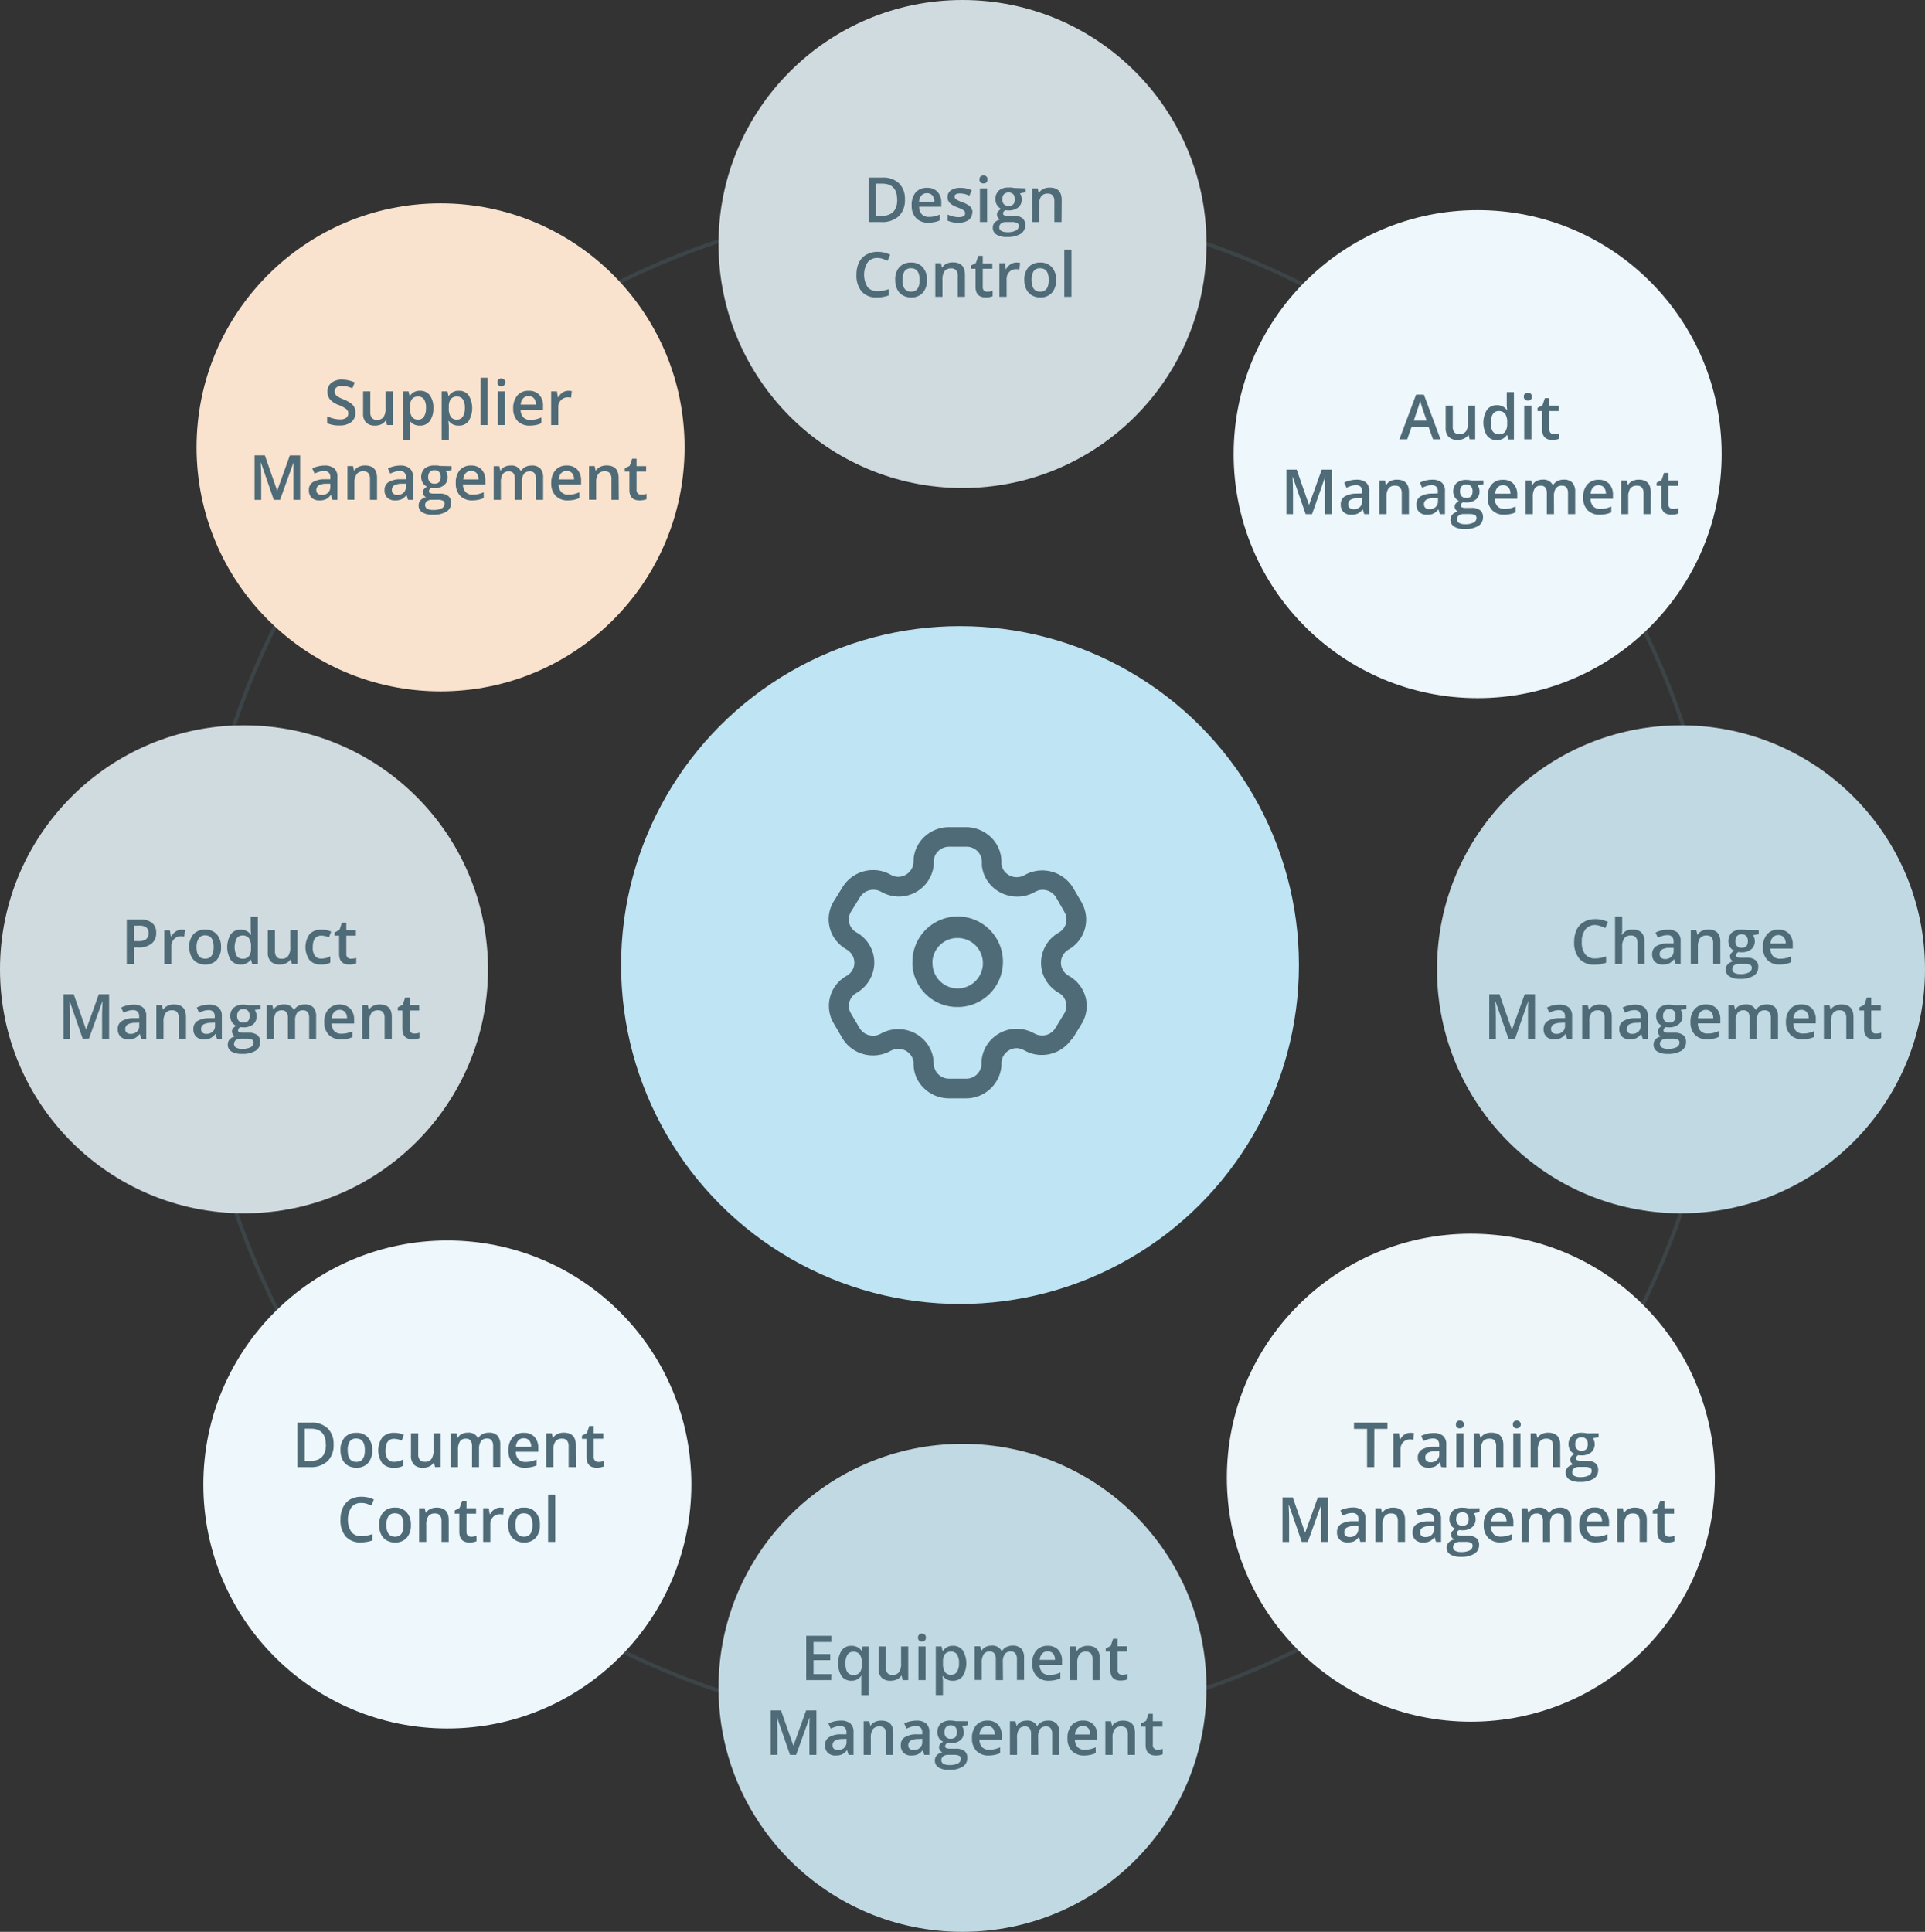 <?xml version="1.0" encoding="UTF-8"?> <svg xmlns="http://www.w3.org/2000/svg" viewBox="0 0 494.26 496"><rect x="0" y="0" width="494.26" height="496" fill="#333333" stroke="none"/><defs><style>.cls-1{opacity:0.3;}.cls-2{fill:#4f6b77;}.cls-3{fill:#bfe4f4;}.cls-4{fill:#c1d9e2;}.cls-5{fill:#d0dbe0;}.cls-6{fill:#eef6f9;}.cls-7{fill:#edf7fc;}.cls-8{fill:#fae3ce;}</style></defs><g id="Layer_2" data-name="Layer 2"><g id="Layer_1-2" data-name="Layer 1"><g class="cls-1"><path class="cls-2" d="M246.13,444.5c-108.35,0-196.5-88.15-196.5-196.5S137.78,51.5,246.13,51.5s196.5,88.15,196.5,196.5S354.48,444.5,246.13,444.5Zm0-392c-107.8,0-195.5,87.7-195.5,195.5s87.7,195.5,195.5,195.5,195.5-87.7,195.5-195.5S353.93,52.5,246.13,52.5Z"></path></g><circle class="cls-3" cx="246.49" cy="247.78" r="87.02"></circle><circle class="cls-4" cx="247.13" cy="433.35" r="62.65"></circle><circle class="cls-5" cx="247.13" cy="62.65" r="62.65"></circle><circle class="cls-4" cx="431.61" cy="248.87" r="62.65"></circle><circle class="cls-5" cx="62.65" cy="248.87" r="62.65"></circle><circle class="cls-6" cx="377.66" cy="379.4" r="62.65"></circle><circle class="cls-7" cx="379.4" cy="116.6" r="62.65"></circle><circle class="cls-8" cx="113.12" cy="114.86" r="62.65"></circle><circle class="cls-7" cx="114.86" cy="381.14" r="62.65"></circle><path class="cls-2" d="M91.26,106a2.89,2.89,0,0,1-1.1,2.39,4.8,4.8,0,0,1-3,.86,7.25,7.25,0,0,1-3.17-.6v-1.76a9.56,9.56,0,0,0,1.66.58,7,7,0,0,0,1.63.21,2.55,2.55,0,0,0,1.64-.43,1.45,1.45,0,0,0,0-2.21,7.24,7.24,0,0,0-2-1.06,5.3,5.3,0,0,1-2.2-1.44,3.08,3.08,0,0,1-.64-2,2.76,2.76,0,0,1,1-2.25,4.27,4.27,0,0,1,2.73-.82,8.06,8.06,0,0,1,3.27.72l-.6,1.52a7.24,7.24,0,0,0-2.72-.64,2.09,2.09,0,0,0-1.37.4,1.3,1.3,0,0,0-.47,1,1.41,1.41,0,0,0,.19.76,1.88,1.88,0,0,0,.62.6,9.34,9.34,0,0,0,1.54.74,8.61,8.61,0,0,1,1.85,1,2.94,2.94,0,0,1,.86,1A3.13,3.13,0,0,1,91.26,106Z"></path><path class="cls-2" d="M99.37,109.13,99.11,108H99a2.65,2.65,0,0,1-1.09.94,3.64,3.64,0,0,1-1.62.34A3.18,3.18,0,0,1,94,108.5a3.21,3.21,0,0,1-.77-2.36v-5.65h1.85v5.33a2.29,2.29,0,0,0,.4,1.48,1.57,1.57,0,0,0,1.28.5,2,2,0,0,0,1.7-.69,3.82,3.82,0,0,0,.54-2.32v-4.3h1.84v8.64Z"></path><path class="cls-2" d="M107.81,109.28a3,3,0,0,1-2.54-1.18h-.11c.07.73.11,1.18.11,1.33V113h-1.84V100.49h1.48c0,.16.13.54.26,1.15h.1a2.87,2.87,0,0,1,2.57-1.31,3,3,0,0,1,2.52,1.17,5.23,5.23,0,0,1,.91,3.29,5.34,5.34,0,0,1-.92,3.31A3,3,0,0,1,107.81,109.28Zm-.44-7.45a1.91,1.91,0,0,0-1.6.64,3.31,3.31,0,0,0-.5,2v.27a4,4,0,0,0,.5,2.29,1.84,1.84,0,0,0,1.63.7,1.66,1.66,0,0,0,1.47-.78,4.05,4.05,0,0,0,.51-2.22,3.89,3.89,0,0,0-.51-2.2A1.7,1.7,0,0,0,107.37,101.83Z"></path><path class="cls-2" d="M117.78,109.28a3,3,0,0,1-2.54-1.18h-.11c.07.73.11,1.18.11,1.33V113H113.4V100.49h1.48c.05.16.13.54.26,1.15h.1a2.87,2.87,0,0,1,2.57-1.31,3,3,0,0,1,2.52,1.17,6.41,6.41,0,0,1,0,6.6A3,3,0,0,1,117.78,109.28Zm-.44-7.45a1.91,1.91,0,0,0-1.6.64,3.31,3.31,0,0,0-.5,2v.27a4,4,0,0,0,.5,2.29,1.84,1.84,0,0,0,1.63.7,1.67,1.67,0,0,0,1.47-.78,4.05,4.05,0,0,0,.51-2.22,3.89,3.89,0,0,0-.51-2.2A1.7,1.7,0,0,0,117.34,101.83Z"></path><path class="cls-2" d="M125.2,109.13h-1.83V97h1.83Z"></path><path class="cls-2" d="M127.72,98.2a1,1,0,0,1,.27-.76,1,1,0,0,1,.77-.27,1,1,0,1,1,0,2,1,1,0,0,1-.77-.27A1,1,0,0,1,127.72,98.2Zm1.94,10.93h-1.83v-8.64h1.83Z"></path><path class="cls-2" d="M136.06,109.28a4.19,4.19,0,0,1-3.15-1.17,4.46,4.46,0,0,1-1.14-3.24,4.93,4.93,0,0,1,1.06-3.33,3.63,3.63,0,0,1,2.9-1.21,3.56,3.56,0,0,1,2.7,1,4,4,0,0,1,1,2.86v1h-5.76a2.91,2.91,0,0,0,.68,1.94,2.38,2.38,0,0,0,1.81.67,7.22,7.22,0,0,0,1.43-.14,7.84,7.84,0,0,0,1.41-.48v1.49a5.86,5.86,0,0,1-1.36.45A8.16,8.16,0,0,1,136.06,109.28Zm-.33-7.56a1.83,1.83,0,0,0-1.4.56,2.55,2.55,0,0,0-.63,1.61h3.92a2.37,2.37,0,0,0-.52-1.62A1.78,1.78,0,0,0,135.73,101.72Z"></path><path class="cls-2" d="M145.89,100.33a4.62,4.62,0,0,1,.92.08l-.18,1.71a3.68,3.68,0,0,0-.82-.09,2.34,2.34,0,0,0-1.78.72,2.56,2.56,0,0,0-.69,1.86v4.52h-1.83v-8.64H143l.24,1.52h.09a3.59,3.59,0,0,1,1.12-1.23A2.68,2.68,0,0,1,145.89,100.33Z"></path><path class="cls-2" d="M70.29,128.33,67,118.79h-.06c.09,1.42.13,2.74.13,4v5.56H65.36V116.91H68L71.16,126h0l3.26-9.08h2.64v11.42H75.32v-5.65c0-.57,0-1.31,0-2.22s0-1.46.07-1.66h-.06l-3.43,9.53Z"></path><path class="cls-2" d="M85.33,128.33,85,127.12H84.9a3.47,3.47,0,0,1-1.25,1.08,4,4,0,0,1-1.63.28,2.79,2.79,0,0,1-2-.68,2.61,2.61,0,0,1-.71-2,2.27,2.27,0,0,1,1-2,5.72,5.72,0,0,1,3-.75l1.5,0v-.46a1.72,1.72,0,0,0-.39-1.24,1.56,1.56,0,0,0-1.2-.41,4.11,4.11,0,0,0-1.27.19,11.11,11.11,0,0,0-1.18.46l-.59-1.31a6.7,6.7,0,0,1,1.54-.56,6.94,6.94,0,0,1,1.58-.19,3.74,3.74,0,0,1,2.49.72,2.81,2.81,0,0,1,.84,2.26v5.82Zm-2.73-1.25a2.26,2.26,0,0,0,1.6-.56,2,2,0,0,0,.61-1.57v-.75l-1.11,0a3.92,3.92,0,0,0-1.89.43,1.34,1.34,0,0,0-.59,1.19,1.15,1.15,0,0,0,.35.89A1.48,1.48,0,0,0,82.6,127.08Z"></path><path class="cls-2" d="M96.81,128.33H95V123a2.33,2.33,0,0,0-.41-1.5,1.57,1.57,0,0,0-1.27-.49,2,2,0,0,0-1.71.69A3.79,3.79,0,0,0,91,124v4.31H89.21v-8.64h1.44l.25,1.13H91a2.53,2.53,0,0,1,1.11-.95,3.63,3.63,0,0,1,1.59-.34q3.1,0,3.11,3.17Z"></path><path class="cls-2" d="M104.77,128.33l-.37-1.21h-.06a3.57,3.57,0,0,1-1.26,1.08,4,4,0,0,1-1.62.28,2.79,2.79,0,0,1-2-.68,2.57,2.57,0,0,1-.72-2,2.28,2.28,0,0,1,1-2,5.72,5.72,0,0,1,3-.75l1.49,0v-.46a1.77,1.77,0,0,0-.38-1.24,1.56,1.56,0,0,0-1.2-.41,4.18,4.18,0,0,0-1.28.19,11.84,11.84,0,0,0-1.17.46l-.59-1.31a6.7,6.7,0,0,1,1.54-.56,6.86,6.86,0,0,1,1.57-.19,3.74,3.74,0,0,1,2.49.72,2.81,2.81,0,0,1,.84,2.26v5.82ZM102,127.08a2.28,2.28,0,0,0,1.6-.56,2,2,0,0,0,.61-1.57v-.75l-1.11,0a3.86,3.86,0,0,0-1.89.43,1.34,1.34,0,0,0-.59,1.19,1.18,1.18,0,0,0,.34.89A1.5,1.5,0,0,0,102,127.08Z"></path><path class="cls-2" d="M115.94,119.69v1l-1.47.27a2.64,2.64,0,0,1,.46,1.51,2.57,2.57,0,0,1-.92,2.11,3.85,3.85,0,0,1-2.54.76,4.38,4.38,0,0,1-.75-.06,1,1,0,0,0-.59.86.45.45,0,0,0,.28.44,2.35,2.35,0,0,0,1,.15h1.5a3.41,3.41,0,0,1,2.18.61,2.16,2.16,0,0,1,.74,1.76,2.57,2.57,0,0,1-1.21,2.27,6.41,6.41,0,0,1-3.5.79,4.9,4.9,0,0,1-2.7-.62,2,2,0,0,1-.93-1.78,1.87,1.87,0,0,1,.51-1.34,2.6,2.6,0,0,1,1.41-.76,1.35,1.35,0,0,1-.61-.5,1.27,1.27,0,0,1-.24-.73,1.2,1.2,0,0,1,.28-.82,3,3,0,0,1,.81-.67,2.35,2.35,0,0,1-1.09-.94,3.07,3.07,0,0,1,.47-3.71,3.75,3.75,0,0,1,2.53-.77,6.76,6.76,0,0,1,.76,0,5.42,5.42,0,0,1,.61.11Zm-6.79,10a1,1,0,0,0,.54.92,3,3,0,0,0,1.5.32,4.64,4.64,0,0,0,2.24-.43,1.29,1.29,0,0,0,.73-1.14.84.84,0,0,0-.4-.8,3.23,3.23,0,0,0-1.5-.24h-1.39a1.94,1.94,0,0,0-1.25.37A1.22,1.22,0,0,0,109.15,129.67Zm.79-7.19a1.72,1.72,0,0,0,.42,1.25,1.56,1.56,0,0,0,1.2.44c1.06,0,1.59-.57,1.59-1.7a1.94,1.94,0,0,0-.39-1.3,1.48,1.48,0,0,0-1.2-.46,1.57,1.57,0,0,0-1.21.45A2,2,0,0,0,109.94,122.48Z"></path><path class="cls-2" d="M121.32,128.48a4.2,4.2,0,0,1-3.16-1.17,4.5,4.5,0,0,1-1.13-3.24,4.92,4.92,0,0,1,1-3.33,3.65,3.65,0,0,1,2.9-1.21,3.56,3.56,0,0,1,2.7,1,3.94,3.94,0,0,1,1,2.86v1h-5.76a2.86,2.86,0,0,0,.68,1.94,2.37,2.37,0,0,0,1.8.67,7.15,7.15,0,0,0,1.43-.14,8.2,8.2,0,0,0,1.42-.48v1.49a5.86,5.86,0,0,1-1.36.45A8.23,8.23,0,0,1,121.32,128.48Zm-.34-7.56a1.84,1.84,0,0,0-1.4.56,2.67,2.67,0,0,0-.63,1.61h3.92a2.41,2.41,0,0,0-.51-1.62A1.81,1.81,0,0,0,121,120.92Z"></path><path class="cls-2" d="M134,128.33H132.2V123a2.41,2.41,0,0,0-.37-1.48,1.39,1.39,0,0,0-1.18-.49,1.81,1.81,0,0,0-1.56.69,4.07,4.07,0,0,0-.49,2.3v4.31h-1.84v-8.64h1.44l.26,1.13h.09a2.4,2.4,0,0,1,1-.95,3.32,3.32,0,0,1,1.51-.34,2.62,2.62,0,0,1,2.64,1.36h.12a2.67,2.67,0,0,1,1.08-1,3.46,3.46,0,0,1,1.6-.36,2.9,2.9,0,0,1,2.25.78,3.48,3.48,0,0,1,.71,2.39v5.63h-1.84V123a2.34,2.34,0,0,0-.38-1.48,1.37,1.37,0,0,0-1.17-.49,1.81,1.81,0,0,0-1.57.67,3.44,3.44,0,0,0-.5,2Z"></path><path class="cls-2" d="M145.83,128.48a4.19,4.19,0,0,1-3.15-1.17,4.46,4.46,0,0,1-1.14-3.24,4.93,4.93,0,0,1,1.06-3.33,3.63,3.63,0,0,1,2.9-1.21,3.56,3.56,0,0,1,2.7,1,4,4,0,0,1,1,2.86v1h-5.76a2.91,2.91,0,0,0,.68,1.94,2.38,2.38,0,0,0,1.81.67,7,7,0,0,0,1.42-.14,7.67,7.67,0,0,0,1.42-.48v1.49a5.86,5.86,0,0,1-1.36.45A8.16,8.16,0,0,1,145.83,128.48Zm-.33-7.56a1.87,1.87,0,0,0-1.41.56,2.6,2.6,0,0,0-.62,1.61h3.92a2.37,2.37,0,0,0-.52-1.62A1.78,1.78,0,0,0,145.5,120.92Z"></path><path class="cls-2" d="M158.88,128.33H157V123a2.33,2.33,0,0,0-.41-1.5,1.56,1.56,0,0,0-1.27-.49,2,2,0,0,0-1.71.69,3.79,3.79,0,0,0-.54,2.3v4.31h-1.83v-8.64h1.44l.25,1.13h.1a2.53,2.53,0,0,1,1.11-.95,3.63,3.63,0,0,1,1.59-.34q3.1,0,3.11,3.17Z"></path><path class="cls-2" d="M164.65,127a4.52,4.52,0,0,0,1.35-.21v1.38a3.82,3.82,0,0,1-.79.22,5.36,5.36,0,0,1-1,.09c-1.74,0-2.61-.91-2.61-2.75v-4.65h-1.18v-.81l1.26-.68.63-1.82h1.13v1.92h2.46v1.39h-2.46v4.62a1.29,1.29,0,0,0,.33,1A1.21,1.21,0,0,0,164.65,127Z"></path><path class="cls-2" d="M232.34,51.19a5.69,5.69,0,0,1-1.57,4.32,6.32,6.32,0,0,1-4.53,1.5h-3.19V45.59h3.53a5.83,5.83,0,0,1,4.24,1.47A5.48,5.48,0,0,1,232.34,51.19Zm-2,.06q0-4.09-3.84-4.1h-1.61v8.29h1.32Q230.37,55.44,230.37,51.25Z"></path><path class="cls-2" d="M238.37,57.17A4.15,4.15,0,0,1,235.22,56a4.45,4.45,0,0,1-1.14-3.24,4.92,4.92,0,0,1,1-3.33,3.68,3.68,0,0,1,2.9-1.21,3.59,3.59,0,0,1,2.71,1,4,4,0,0,1,1,2.86v1H236a2.86,2.86,0,0,0,.68,1.94,2.38,2.38,0,0,0,1.81.67,6.39,6.39,0,0,0,1.42-.14,8.2,8.2,0,0,0,1.42-.48v1.49a5.43,5.43,0,0,1-1.36.45A8.18,8.18,0,0,1,238.37,57.17ZM238,49.6a1.84,1.84,0,0,0-1.4.56,2.67,2.67,0,0,0-.63,1.62h3.92a2.38,2.38,0,0,0-.51-1.62A1.76,1.76,0,0,0,238,49.6Z"></path><path class="cls-2" d="M249.62,54.55a2.27,2.27,0,0,1-.92,1.94,4.44,4.44,0,0,1-2.64.68,6.26,6.26,0,0,1-2.78-.53V55.06a6.8,6.8,0,0,0,2.84.7c1.13,0,1.69-.34,1.69-1a.85.85,0,0,0-.18-.55,2.07,2.07,0,0,0-.62-.45,8.63,8.63,0,0,0-1.2-.53,5.65,5.65,0,0,1-2-1.16,2.16,2.16,0,0,1-.52-1.5,2,2,0,0,1,.89-1.72,4.26,4.26,0,0,1,2.44-.62,6.94,6.94,0,0,1,2.88.62l-.6,1.38a6.45,6.45,0,0,0-2.35-.57c-1,0-1.45.27-1.45.82a.85.85,0,0,0,.38.69,7.66,7.66,0,0,0,1.65.77,7.79,7.79,0,0,1,1.56.76,2.17,2.17,0,0,1,1,1.87Z"></path><path class="cls-2" d="M251.49,46.08a1,1,0,0,1,.27-.76,1.09,1.09,0,0,1,.77-.26,1.06,1.06,0,0,1,.76.26,1,1,0,0,1,.27.76,1,1,0,0,1-.27.74,1,1,0,0,1-.76.27,1,1,0,0,1-.77-.27A1,1,0,0,1,251.49,46.08ZM253.44,57H251.6V48.37h1.84Z"></path><path class="cls-2" d="M263.36,48.37v1l-1.48.27a2.34,2.34,0,0,1,.34.67,2.65,2.65,0,0,1,.13.85,2.57,2.57,0,0,1-.92,2.1,3.85,3.85,0,0,1-2.54.76,4.38,4.38,0,0,1-.75-.06,1,1,0,0,0-.59.86.48.48,0,0,0,.28.45,2.39,2.39,0,0,0,1,.14h1.5a3.41,3.41,0,0,1,2.18.61,2.17,2.17,0,0,1,.74,1.76,2.58,2.58,0,0,1-1.21,2.27,6.41,6.41,0,0,1-3.5.79,4.82,4.82,0,0,1-2.7-.62,2,2,0,0,1-.93-1.78,1.88,1.88,0,0,1,.51-1.34,2.74,2.74,0,0,1,1.41-.76,1.35,1.35,0,0,1-.61-.5,1.25,1.25,0,0,1-.24-.73,1.22,1.22,0,0,1,.28-.82,3,3,0,0,1,.81-.66,2.44,2.44,0,0,1-1.09-1,3.05,3.05,0,0,1,.47-3.7,3.69,3.69,0,0,1,2.52-.78,6.78,6.78,0,0,1,.77,0,5.42,5.42,0,0,1,.61.11Zm-6.79,10a1,1,0,0,0,.54.92,3,3,0,0,0,1.5.32,4.53,4.53,0,0,0,2.24-.43,1.31,1.31,0,0,0,.73-1.14.85.85,0,0,0-.4-.8,3.23,3.23,0,0,0-1.5-.24h-1.39a1.92,1.92,0,0,0-1.25.37A1.22,1.22,0,0,0,256.57,58.35Zm.79-7.18a1.75,1.75,0,0,0,.42,1.25,1.59,1.59,0,0,0,1.2.43c1.06,0,1.59-.56,1.59-1.7a2,2,0,0,0-.39-1.3,1.81,1.81,0,0,0-2.41,0A1.91,1.91,0,0,0,257.36,51.17Z"></path><path class="cls-2" d="M272.56,57h-1.84V51.7a2.29,2.29,0,0,0-.4-1.49,1.57,1.57,0,0,0-1.28-.5,2,2,0,0,0-1.7.69,3.81,3.81,0,0,0-.54,2.31V57H265V48.37h1.44l.26,1.13h.09a2.53,2.53,0,0,1,1.11-1,3.79,3.79,0,0,1,1.6-.34q3.1,0,3.1,3.17Z"></path><path class="cls-2" d="M225.29,66.23a3.09,3.09,0,0,0-2.53,1.14,6,6,0,0,0,0,6.33,3.14,3.14,0,0,0,2.56,1.07,6.49,6.49,0,0,0,1.41-.14c.45-.1.93-.22,1.42-.37v1.6a8.59,8.59,0,0,1-3.05.51,4.87,4.87,0,0,1-3.85-1.52,6.35,6.35,0,0,1-1.35-4.35,7,7,0,0,1,.66-3.12,4.6,4.6,0,0,1,1.88-2,5.67,5.67,0,0,1,2.9-.72,7.13,7.13,0,0,1,3.23.74l-.67,1.55a10.32,10.32,0,0,0-1.22-.48A4.66,4.66,0,0,0,225.29,66.23Z"></path><path class="cls-2" d="M238,71.88a4.72,4.72,0,0,1-1.08,3.3,3.89,3.89,0,0,1-3,1.19,4.22,4.22,0,0,1-2.15-.55,3.56,3.56,0,0,1-1.42-1.57,5.23,5.23,0,0,1-.5-2.37,4.69,4.69,0,0,1,1.07-3.29,3.93,3.93,0,0,1,3-1.18,3.83,3.83,0,0,1,3,1.21A4.67,4.67,0,0,1,238,71.88Zm-6.28,0c0,2,.73,3,2.21,3s2.18-1,2.18-3-.73-3-2.2-3a1.87,1.87,0,0,0-1.67.77A3.87,3.87,0,0,0,231.76,71.88Z"></path><path class="cls-2" d="M247.76,76.21h-1.85V70.9a2.29,2.29,0,0,0-.4-1.49,1.55,1.55,0,0,0-1.28-.5,2,2,0,0,0-1.7.69,3.81,3.81,0,0,0-.54,2.31v4.3h-1.84V67.57h1.44l.26,1.13h.09a2.53,2.53,0,0,1,1.11-1,3.79,3.79,0,0,1,1.6-.34q3.1,0,3.11,3.17Z"></path><path class="cls-2" d="M253.53,74.88a4.46,4.46,0,0,0,1.34-.21v1.38a3.49,3.49,0,0,1-.78.23,5.39,5.39,0,0,1-1,.09c-1.74,0-2.61-.92-2.61-2.75V69H249.3v-.81l1.27-.67.62-1.83h1.14v1.92h2.46V69h-2.46v4.63a1.3,1.3,0,0,0,.33,1A1.2,1.2,0,0,0,253.53,74.88Z"></path><path class="cls-2" d="M261,67.41a4.62,4.62,0,0,1,.92.08l-.18,1.71a3.62,3.62,0,0,0-.82-.09,2.35,2.35,0,0,0-1.78.72,2.58,2.58,0,0,0-.68,1.87v4.51H256.6V67.57H258l.24,1.52h.09a3.47,3.47,0,0,1,1.12-1.22A2.72,2.72,0,0,1,261,67.41Z"></path><path class="cls-2" d="M271.16,71.88a4.72,4.72,0,0,1-1.08,3.3,3.92,3.92,0,0,1-3,1.19,4.21,4.21,0,0,1-2.14-.55,3.64,3.64,0,0,1-1.43-1.57,5.37,5.37,0,0,1-.5-2.37,4.69,4.69,0,0,1,1.08-3.29,3.93,3.93,0,0,1,3-1.18,3.83,3.83,0,0,1,3,1.21A4.67,4.67,0,0,1,271.16,71.88Zm-6.29,0c0,2,.74,3,2.21,3s2.19-1,2.19-3-.73-3-2.2-3a1.9,1.9,0,0,0-1.68.77A4,4,0,0,0,264.87,71.88Z"></path><path class="cls-2" d="M275.11,76.21h-1.84V64.05h1.84Z"></path><path class="cls-2" d="M367.94,112.79l-1.14-3.17h-4.37l-1.12,3.17h-2l4.28-11.47h2l4.27,11.47ZM366.3,108l-1.07-3.11c-.07-.21-.18-.54-.32-1s-.23-.78-.29-1A17.42,17.42,0,0,1,364,105l-1,3Z"></path><path class="cls-2" d="M377.33,112.79l-.26-1.13H377a2.65,2.65,0,0,1-1.09.94,3.67,3.67,0,0,1-1.62.35,3.18,3.18,0,0,1-2.34-.78,3.22,3.22,0,0,1-.77-2.37v-5.65H373v5.33a2.32,2.32,0,0,0,.4,1.49,1.56,1.56,0,0,0,1.28.49,2,2,0,0,0,1.7-.69,3.81,3.81,0,0,0,.54-2.31v-4.31h1.84v8.64Z"></path><path class="cls-2" d="M384.3,113a3,3,0,0,1-2.52-1.17,6.41,6.41,0,0,1,0-6.6,3.06,3.06,0,0,1,2.55-1.19,3,3,0,0,1,2.59,1.26H387a10.69,10.69,0,0,1-.13-1.47v-3.15h1.84v12.16H387.3l-.32-1.13h-.09A2.94,2.94,0,0,1,384.3,113Zm.5-1.49a2,2,0,0,0,1.65-.63,3.41,3.41,0,0,0,.53-2.07v-.26a3.9,3.9,0,0,0-.53-2.32,2,2,0,0,0-1.67-.69,1.7,1.7,0,0,0-1.49.79,4,4,0,0,0-.52,2.24,3.9,3.9,0,0,0,.5,2.19A1.73,1.73,0,0,0,384.8,111.46Z"></path><path class="cls-2" d="M391.25,101.86a1,1,0,0,1,.27-.76,1.09,1.09,0,0,1,.77-.26,1.05,1.05,0,0,1,.75.26,1,1,0,0,1,.27.76.93.93,0,0,1-1,1,1,1,0,0,1-.77-.27A1,1,0,0,1,391.25,101.86Zm1.95,10.93h-1.84v-8.64h1.84Z"></path><path class="cls-2" d="M399,111.46a4.46,4.46,0,0,0,1.34-.21v1.38a3.49,3.49,0,0,1-.78.23,5.39,5.39,0,0,1-1,.09c-1.74,0-2.61-.92-2.61-2.75v-4.66h-1.18v-.81l1.27-.67.62-1.83h1.14v1.92h2.46v1.39h-2.46v4.63a1.3,1.3,0,0,0,.33,1A1.2,1.2,0,0,0,399,111.46Z"></path><path class="cls-2" d="M335.23,132l-3.31-9.54h-.06c.09,1.42.13,2.75.13,4V132H330.3V120.57h2.63l3.17,9.09h0l3.26-9.09h2.64V132h-1.79v-5.65c0-.56,0-1.3,0-2.22s.05-1.46.07-1.65h-.06L336.88,132Z"></path><path class="cls-2" d="M350.27,132l-.36-1.2h-.07a3.53,3.53,0,0,1-1.25,1.07,4,4,0,0,1-1.63.29,2.75,2.75,0,0,1-2-.69,2.61,2.61,0,0,1-.71-2,2.27,2.27,0,0,1,1-2,5.73,5.73,0,0,1,3-.74l1.5-.05v-.46a1.74,1.74,0,0,0-.39-1.24,1.6,1.6,0,0,0-1.2-.41,4.12,4.12,0,0,0-1.27.2,9.31,9.31,0,0,0-1.18.46l-.59-1.32a6.25,6.25,0,0,1,1.54-.55,7,7,0,0,1,1.58-.2,3.74,3.74,0,0,1,2.49.72,2.81,2.81,0,0,1,.84,2.26V132Zm-2.73-1.25a2.26,2.26,0,0,0,1.6-.56,2,2,0,0,0,.61-1.56v-.75l-1.11,0a3.8,3.8,0,0,0-1.89.44,1.31,1.31,0,0,0-.59,1.18,1.14,1.14,0,0,0,.35.89A1.43,1.43,0,0,0,347.54,130.74Z"></path><path class="cls-2" d="M361.75,132h-1.84v-5.31a2.28,2.28,0,0,0-.41-1.49,1.53,1.53,0,0,0-1.27-.5,2,2,0,0,0-1.71.69,3.81,3.81,0,0,0-.54,2.31V132h-1.83v-8.64h1.44l.25,1.13h.1a2.53,2.53,0,0,1,1.11-1,3.78,3.78,0,0,1,1.59-.34q3.11,0,3.11,3.17Z"></path><path class="cls-2" d="M369.71,132l-.37-1.2h-.06a3.55,3.55,0,0,1-1.26,1.07,4,4,0,0,1-1.62.29,2.75,2.75,0,0,1-2-.69,2.57,2.57,0,0,1-.71-2,2.27,2.27,0,0,1,1-2,5.73,5.73,0,0,1,3-.74l1.49-.05v-.46a1.79,1.79,0,0,0-.38-1.24,1.6,1.6,0,0,0-1.2-.41,4.18,4.18,0,0,0-1.28.2,9.79,9.79,0,0,0-1.17.46l-.59-1.32a6.25,6.25,0,0,1,1.54-.55,6.91,6.91,0,0,1,1.58-.2,3.73,3.73,0,0,1,2.48.72,2.81,2.81,0,0,1,.84,2.26V132ZM367,130.74a2.28,2.28,0,0,0,1.6-.56,2,2,0,0,0,.61-1.56v-.75l-1.11,0a3.74,3.74,0,0,0-1.89.44,1.31,1.31,0,0,0-.59,1.18,1.14,1.14,0,0,0,.35.89A1.41,1.41,0,0,0,367,130.74Z"></path><path class="cls-2" d="M380.88,123.35v1l-1.47.27a2.62,2.62,0,0,1,.33.67,2.65,2.65,0,0,1,.13.85,2.57,2.57,0,0,1-.92,2.1,3.85,3.85,0,0,1-2.54.76,4.38,4.38,0,0,1-.75-.06,1,1,0,0,0-.59.86.48.48,0,0,0,.28.45,2.35,2.35,0,0,0,1,.15h1.5a3.41,3.41,0,0,1,2.18.6,2.17,2.17,0,0,1,.74,1.76,2.55,2.55,0,0,1-1.21,2.27,6.41,6.41,0,0,1-3.5.79,4.82,4.82,0,0,1-2.7-.62,2,2,0,0,1-.93-1.78,1.88,1.88,0,0,1,.51-1.34,2.74,2.74,0,0,1,1.41-.76,1.35,1.35,0,0,1-.61-.5,1.25,1.25,0,0,1-.24-.73,1.22,1.22,0,0,1,.28-.82,3,3,0,0,1,.81-.66,2.44,2.44,0,0,1-1.09-1A3.05,3.05,0,0,1,374,124a3.7,3.7,0,0,1,2.53-.78,5.3,5.3,0,0,1,.77.06,4.09,4.09,0,0,1,.6.1Zm-6.79,10a1,1,0,0,0,.54.92,3,3,0,0,0,1.5.32,4.53,4.53,0,0,0,2.24-.43,1.29,1.29,0,0,0,.73-1.14.85.85,0,0,0-.4-.8,3.23,3.23,0,0,0-1.5-.24h-1.39a1.94,1.94,0,0,0-1.25.37A1.22,1.22,0,0,0,374.09,133.33Zm.79-7.18a1.73,1.73,0,0,0,.42,1.25,1.59,1.59,0,0,0,1.2.43c1.06,0,1.59-.56,1.59-1.7a2,2,0,0,0-.39-1.3,1.51,1.51,0,0,0-1.2-.46,1.57,1.57,0,0,0-1.21.46A1.91,1.91,0,0,0,374.88,126.15Z"></path><path class="cls-2" d="M386.26,132.15a4.13,4.13,0,0,1-3.15-1.18,4.45,4.45,0,0,1-1.14-3.24,4.88,4.88,0,0,1,1-3.32,3.65,3.65,0,0,1,2.9-1.22,3.56,3.56,0,0,1,2.7,1,4,4,0,0,1,1,2.86v1h-5.76a2.86,2.86,0,0,0,.68,1.94,2.37,2.37,0,0,0,1.8.67,6.48,6.48,0,0,0,1.43-.14,8.2,8.2,0,0,0,1.42-.48v1.49a5.05,5.05,0,0,1-1.36.45A8.18,8.18,0,0,1,386.26,132.15Zm-.34-7.57a1.84,1.84,0,0,0-1.4.56,2.67,2.67,0,0,0-.63,1.62h3.92a2.38,2.38,0,0,0-.51-1.62A1.79,1.79,0,0,0,385.92,124.58Z"></path><path class="cls-2" d="M399,132h-1.84v-5.33a2.43,2.43,0,0,0-.37-1.48,1.42,1.42,0,0,0-1.18-.49,1.76,1.76,0,0,0-1.55.7,4,4,0,0,0-.5,2.3V132H391.7v-8.64h1.44l.26,1.13h.09a2.37,2.37,0,0,1,1.05-1,3.37,3.37,0,0,1,1.5-.34,2.63,2.63,0,0,1,2.64,1.36h.12a2.74,2.74,0,0,1,1.08-1,3.46,3.46,0,0,1,1.6-.36,2.9,2.9,0,0,1,2.25.79,3.45,3.45,0,0,1,.71,2.38V132H402.6v-5.33a2.36,2.36,0,0,0-.38-1.48,1.4,1.4,0,0,0-1.17-.49,1.84,1.84,0,0,0-1.57.67,3.46,3.46,0,0,0-.5,2Z"></path><path class="cls-2" d="M410.77,132.15a4.16,4.16,0,0,1-3.15-1.18,4.45,4.45,0,0,1-1.14-3.24,4.88,4.88,0,0,1,1.06-3.32,3.64,3.64,0,0,1,2.9-1.22,3.56,3.56,0,0,1,2.7,1,4,4,0,0,1,1,2.86v1h-5.76a2.91,2.91,0,0,0,.68,1.94,2.38,2.38,0,0,0,1.81.67,6.55,6.55,0,0,0,1.43-.14,7.84,7.84,0,0,0,1.41-.48v1.49a5.05,5.05,0,0,1-1.36.45A8.1,8.1,0,0,1,410.77,132.15Zm-.33-7.57a1.83,1.83,0,0,0-1.4.56,2.56,2.56,0,0,0-.63,1.62h3.92a2.33,2.33,0,0,0-.52-1.62A1.75,1.75,0,0,0,410.44,124.58Z"></path><path class="cls-2" d="M423.82,132H422v-5.31a2.28,2.28,0,0,0-.41-1.49,1.53,1.53,0,0,0-1.27-.5,2,2,0,0,0-1.71.69,3.81,3.81,0,0,0-.54,2.31V132h-1.83v-8.64h1.44l.25,1.13h.1a2.53,2.53,0,0,1,1.11-1,3.78,3.78,0,0,1,1.59-.34q3.1,0,3.11,3.17Z"></path><path class="cls-2" d="M429.59,130.66a4.52,4.52,0,0,0,1.35-.21v1.38a3.77,3.77,0,0,1-.79.23,5.36,5.36,0,0,1-1,.09c-1.74,0-2.61-.92-2.61-2.75v-4.66h-1.18v-.81l1.26-.67.63-1.83h1.13v1.92h2.46v1.39h-2.46v4.63a1.3,1.3,0,0,0,.33,1A1.2,1.2,0,0,0,429.59,130.66Z"></path><path class="cls-2" d="M409.59,237.5a3.07,3.07,0,0,0-2.53,1.14,4.92,4.92,0,0,0-.92,3.15A4.86,4.86,0,0,0,407,245a3.11,3.11,0,0,0,2.56,1.08,7.25,7.25,0,0,0,1.41-.14c.45-.1.92-.22,1.41-.37v1.6a8.5,8.5,0,0,1-3,.5,4.86,4.86,0,0,1-3.86-1.52,6.37,6.37,0,0,1-1.34-4.34,7.1,7.1,0,0,1,.65-3.12,4.75,4.75,0,0,1,1.89-2,5.74,5.74,0,0,1,2.9-.71,7.19,7.19,0,0,1,3.23.74l-.67,1.55a11.05,11.05,0,0,0-1.22-.48A4.35,4.35,0,0,0,409.59,237.5Z"></path><path class="cls-2" d="M422.28,247.49h-1.84v-5.31a2.33,2.33,0,0,0-.41-1.5,1.57,1.57,0,0,0-1.27-.49,2,2,0,0,0-1.7.69,3.77,3.77,0,0,0-.55,2.32v4.29h-1.83V235.33h1.83v3.09a14.92,14.92,0,0,1-.09,1.58h.12a2.48,2.48,0,0,1,1-1,3.35,3.35,0,0,1,1.56-.35q3.14,0,3.14,3.17Z"></path><path class="cls-2" d="M430.24,247.49l-.37-1.2h-.06a3.64,3.64,0,0,1-1.26,1.07,4,4,0,0,1-1.62.28,2.75,2.75,0,0,1-2-.68,2.57,2.57,0,0,1-.72-2,2.28,2.28,0,0,1,1-2,5.72,5.72,0,0,1,3-.75l1.49,0v-.46a1.77,1.77,0,0,0-.38-1.24,1.56,1.56,0,0,0-1.2-.41,4.18,4.18,0,0,0-1.28.19,11.84,11.84,0,0,0-1.17.46l-.59-1.31a6.7,6.7,0,0,1,1.54-.56,6.86,6.86,0,0,1,1.57-.19,3.74,3.74,0,0,1,2.49.72,2.81,2.81,0,0,1,.84,2.26v5.82Zm-2.73-1.25a2.28,2.28,0,0,0,1.6-.56,2,2,0,0,0,.61-1.57v-.75l-1.11,0a3.86,3.86,0,0,0-1.89.43,1.34,1.34,0,0,0-.59,1.19,1.18,1.18,0,0,0,.34.89A1.5,1.5,0,0,0,427.51,246.24Z"></path><path class="cls-2" d="M441.72,247.49h-1.85v-5.31a2.34,2.34,0,0,0-.4-1.5,1.58,1.58,0,0,0-1.28-.49,2,2,0,0,0-1.7.69,3.79,3.79,0,0,0-.54,2.3v4.31h-1.83v-8.64h1.43l.26,1.13h.09A2.53,2.53,0,0,1,437,239a3.64,3.64,0,0,1,1.6-.34q3.11,0,3.11,3.17Z"></path><path class="cls-2" d="M451.57,238.85v1l-1.48.27a2.34,2.34,0,0,1,.34.67,2.63,2.63,0,0,1,.13.84,2.6,2.6,0,0,1-.92,2.11,3.87,3.87,0,0,1-2.54.76,4.22,4.22,0,0,1-.75-.06,1,1,0,0,0-.59.86.46.46,0,0,0,.27.44,2.41,2.41,0,0,0,1,.15h1.51a3.38,3.38,0,0,1,2.17.61,2.13,2.13,0,0,1,.74,1.76,2.57,2.57,0,0,1-1.21,2.27,6.36,6.36,0,0,1-3.5.79,4.89,4.89,0,0,1-2.69-.62,2,2,0,0,1-.93-1.78,1.9,1.9,0,0,1,.5-1.34,2.68,2.68,0,0,1,1.41-.76,1.37,1.37,0,0,1-.6-.5,1.27,1.27,0,0,1-.24-.73,1.25,1.25,0,0,1,.27-.82,3.17,3.17,0,0,1,.81-.67,2.33,2.33,0,0,1-1.08-.94,3.08,3.08,0,0,1,.46-3.71,3.77,3.77,0,0,1,2.53-.77,6.93,6.93,0,0,1,.77.05,5.42,5.42,0,0,1,.61.11Zm-6.79,10a1,1,0,0,0,.53.92,3,3,0,0,0,1.51.32,4.6,4.6,0,0,0,2.23-.43,1.3,1.3,0,0,0,.74-1.14.84.84,0,0,0-.41-.8,3.16,3.16,0,0,0-1.49-.24H446.5a2,2,0,0,0-1.26.37A1.21,1.21,0,0,0,444.78,248.83Zm.79-7.19a1.72,1.72,0,0,0,.42,1.25,1.53,1.53,0,0,0,1.2.44c1.06,0,1.59-.57,1.59-1.7a1.89,1.89,0,0,0-.4-1.3,1.47,1.47,0,0,0-1.19-.46,1.54,1.54,0,0,0-1.21.45A2,2,0,0,0,445.57,241.64Z"></path><path class="cls-2" d="M456.94,247.64a4.19,4.19,0,0,1-3.15-1.17,4.46,4.46,0,0,1-1.14-3.24,4.93,4.93,0,0,1,1.06-3.33,3.63,3.63,0,0,1,2.9-1.21,3.56,3.56,0,0,1,2.7,1,4,4,0,0,1,1,2.86v1h-5.76a2.91,2.91,0,0,0,.68,1.94,2.38,2.38,0,0,0,1.81.67,7.22,7.22,0,0,0,1.43-.14,7.84,7.84,0,0,0,1.41-.48v1.49a5.86,5.86,0,0,1-1.36.45A8.16,8.16,0,0,1,456.94,247.64Zm-.33-7.56a1.83,1.83,0,0,0-1.4.56,2.55,2.55,0,0,0-.63,1.61h3.92a2.37,2.37,0,0,0-.52-1.62A1.78,1.78,0,0,0,456.61,240.08Z"></path><path class="cls-2" d="M387.31,266.69,384,257.15h-.06c.09,1.42.13,2.74.13,4v5.56h-1.69V255.27H385l3.17,9.08h.05l3.26-9.08h2.64v11.42h-1.79V261c0-.57,0-1.31,0-2.22s.05-1.46.08-1.65h-.07L389,266.69Z"></path><path class="cls-2" d="M402.35,266.69l-.36-1.2h-.07a3.53,3.53,0,0,1-1.25,1.07,4,4,0,0,1-1.63.28,2.75,2.75,0,0,1-2-.68,2.61,2.61,0,0,1-.71-2,2.27,2.27,0,0,1,1-2,5.72,5.72,0,0,1,3-.75l1.5,0V261a1.72,1.72,0,0,0-.39-1.24,1.56,1.56,0,0,0-1.2-.41,4.11,4.11,0,0,0-1.27.19,11.11,11.11,0,0,0-1.18.46l-.59-1.31a6.7,6.7,0,0,1,1.54-.56,7.55,7.55,0,0,1,1.58-.19,3.74,3.74,0,0,1,2.49.72,2.81,2.81,0,0,1,.84,2.26v5.82Zm-2.73-1.25a2.26,2.26,0,0,0,1.6-.56,2,2,0,0,0,.61-1.57v-.75l-1.11.05a3.92,3.92,0,0,0-1.89.43,1.34,1.34,0,0,0-.59,1.19,1.15,1.15,0,0,0,.35.89A1.48,1.48,0,0,0,399.62,265.44Z"></path><path class="cls-2" d="M413.83,266.69H412v-5.31a2.33,2.33,0,0,0-.41-1.5,1.56,1.56,0,0,0-1.27-.49,2,2,0,0,0-1.71.69,3.79,3.79,0,0,0-.54,2.3v4.31h-1.83v-8.64h1.44l.25,1.13h.1a2.53,2.53,0,0,1,1.11-.95,3.63,3.63,0,0,1,1.59-.34q3.11,0,3.11,3.17Z"></path><path class="cls-2" d="M421.79,266.69l-.37-1.2h-.06a3.55,3.55,0,0,1-1.26,1.07,4,4,0,0,1-1.62.28,2.75,2.75,0,0,1-2-.68,2.57,2.57,0,0,1-.71-2,2.27,2.27,0,0,1,1-2,5.72,5.72,0,0,1,3-.75l1.49,0V261a1.77,1.77,0,0,0-.38-1.24,1.56,1.56,0,0,0-1.2-.41,4.18,4.18,0,0,0-1.28.19,11.84,11.84,0,0,0-1.17.46l-.59-1.31a6.7,6.7,0,0,1,1.54-.56,7.47,7.47,0,0,1,1.58-.19,3.73,3.73,0,0,1,2.48.72,2.81,2.81,0,0,1,.84,2.26v5.82Zm-2.73-1.25a2.28,2.28,0,0,0,1.6-.56,2,2,0,0,0,.61-1.57v-.75l-1.11.05a3.86,3.86,0,0,0-1.89.43,1.34,1.34,0,0,0-.59,1.19,1.15,1.15,0,0,0,.35.89A1.46,1.46,0,0,0,419.06,265.44Z"></path><path class="cls-2" d="M433,258.05v1l-1.47.27a2.62,2.62,0,0,1,.33.67,2.64,2.64,0,0,1,.14.84A2.58,2.58,0,0,1,431,263a3.85,3.85,0,0,1-2.54.76,4.38,4.38,0,0,1-.75-.06,1,1,0,0,0-.59.86.45.45,0,0,0,.28.44,2.35,2.35,0,0,0,1,.15H430a3.4,3.4,0,0,1,2.17.61,2.16,2.16,0,0,1,.74,1.76,2.57,2.57,0,0,1-1.21,2.27,6.41,6.41,0,0,1-3.5.79,4.9,4.9,0,0,1-2.7-.62,2,2,0,0,1-.93-1.78,1.87,1.87,0,0,1,.51-1.34,2.6,2.6,0,0,1,1.41-.76,1.35,1.35,0,0,1-.61-.5,1.27,1.27,0,0,1-.24-.73,1.2,1.2,0,0,1,.28-.82,3,3,0,0,1,.81-.67,2.35,2.35,0,0,1-1.09-.94,3.05,3.05,0,0,1,.47-3.7,3.7,3.7,0,0,1,2.53-.78,7.09,7.09,0,0,1,.77.05,5.62,5.62,0,0,1,.6.11Zm-6.79,10a1,1,0,0,0,.54.92,3,3,0,0,0,1.5.32,4.64,4.64,0,0,0,2.24-.43,1.29,1.29,0,0,0,.73-1.14.84.84,0,0,0-.4-.8,3.23,3.23,0,0,0-1.5-.24h-1.39a1.94,1.94,0,0,0-1.25.37A1.22,1.22,0,0,0,426.17,268Zm.79-7.19a1.72,1.72,0,0,0,.42,1.25,1.56,1.56,0,0,0,1.2.44c1.06,0,1.59-.57,1.59-1.7a1.94,1.94,0,0,0-.39-1.3,1.48,1.48,0,0,0-1.2-.46,1.57,1.57,0,0,0-1.21.45A2,2,0,0,0,427,260.84Z"></path><path class="cls-2" d="M438.34,266.84a4.16,4.16,0,0,1-3.15-1.17,4.46,4.46,0,0,1-1.14-3.24,4.92,4.92,0,0,1,1.05-3.33,3.65,3.65,0,0,1,2.9-1.21,3.6,3.6,0,0,1,2.71,1,4,4,0,0,1,1,2.86v1h-5.76a2.86,2.86,0,0,0,.68,1.94,2.37,2.37,0,0,0,1.8.67,7.15,7.15,0,0,0,1.43-.14,8.2,8.2,0,0,0,1.42-.48v1.49a5.86,5.86,0,0,1-1.36.45A8.23,8.23,0,0,1,438.34,266.84Zm-.34-7.56a1.84,1.84,0,0,0-1.4.56,2.67,2.67,0,0,0-.63,1.61h3.92a2.41,2.41,0,0,0-.51-1.62A1.81,1.81,0,0,0,438,259.28Z"></path><path class="cls-2" d="M451.06,266.69h-1.84v-5.33a2.43,2.43,0,0,0-.37-1.48,1.38,1.38,0,0,0-1.18-.49,1.78,1.78,0,0,0-1.55.69,4,4,0,0,0-.5,2.3v4.31h-1.84v-8.64h1.44l.26,1.13h.09a2.37,2.37,0,0,1,1.05-.95,3.24,3.24,0,0,1,1.5-.34,2.62,2.62,0,0,1,2.64,1.36h.12a2.67,2.67,0,0,1,1.08-1,3.46,3.46,0,0,1,1.6-.36,2.9,2.9,0,0,1,2.25.78,3.48,3.48,0,0,1,.71,2.39v5.63h-1.84v-5.33a2.36,2.36,0,0,0-.38-1.48,1.37,1.37,0,0,0-1.17-.49,1.81,1.81,0,0,0-1.57.67,3.44,3.44,0,0,0-.5,2.05Z"></path><path class="cls-2" d="M462.85,266.84a4.19,4.19,0,0,1-3.15-1.17,4.46,4.46,0,0,1-1.14-3.24,4.93,4.93,0,0,1,1.06-3.33,3.63,3.63,0,0,1,2.9-1.21,3.56,3.56,0,0,1,2.7,1,4,4,0,0,1,1,2.86v1h-5.75a2.85,2.85,0,0,0,.67,1.94,2.38,2.38,0,0,0,1.81.67,7.22,7.22,0,0,0,1.43-.14,7.84,7.84,0,0,0,1.41-.48v1.49a5.86,5.86,0,0,1-1.36.45A8.16,8.16,0,0,1,462.85,266.84Zm-.33-7.56a1.83,1.83,0,0,0-1.4.56,2.55,2.55,0,0,0-.63,1.61h3.92a2.37,2.37,0,0,0-.52-1.62A1.78,1.78,0,0,0,462.52,259.28Z"></path><path class="cls-2" d="M475.9,266.69h-1.84v-5.31a2.33,2.33,0,0,0-.41-1.5,1.56,1.56,0,0,0-1.27-.49,2,2,0,0,0-1.71.69,3.79,3.79,0,0,0-.54,2.3v4.31H468.3v-8.64h1.44l.25,1.13h.1a2.53,2.53,0,0,1,1.11-.95,3.63,3.63,0,0,1,1.59-.34q3.1,0,3.11,3.17Z"></path><path class="cls-2" d="M481.67,265.36a4.52,4.52,0,0,0,1.35-.21v1.38a3.28,3.28,0,0,1-.79.22,5.36,5.36,0,0,1-1,.09c-1.74,0-2.61-.91-2.61-2.75v-4.65h-1.18v-.81l1.26-.68.63-1.82h1.13v1.92h2.46v1.39h-2.46v4.62a1.29,1.29,0,0,0,.33,1A1.21,1.21,0,0,0,481.67,265.36Z"></path><path class="cls-2" d="M213.42,431.37H207V420h6.46v1.58h-4.59v3.1h4.3v1.57h-4.3v3.58h4.59Z"></path><path class="cls-2" d="M218.59,431.53a3,3,0,0,1-2.51-1.18,6.42,6.42,0,0,1,0-6.59,3,3,0,0,1,2.54-1.19,3.43,3.43,0,0,1,1.46.3,3,3,0,0,1,1.15,1h.06l.2-1.13H223v12.48h-1.85v-3.66c0-.23,0-.47,0-.73s0-.45.06-.58h-.1A2.84,2.84,0,0,1,218.59,431.53Zm.53-1.47a2,2,0,0,0,1.66-.67,3.4,3.4,0,0,0,.5-2v-.29a3.88,3.88,0,0,0-.52-2.3,2,2,0,0,0-1.68-.71,1.7,1.7,0,0,0-1.5.78,4.12,4.12,0,0,0-.51,2.25C217.07,429.07,217.75,430.06,219.12,430.06Z"></path><path class="cls-2" d="M231.76,431.37l-.26-1.13h-.1a2.53,2.53,0,0,1-1.09.94,3.6,3.6,0,0,1-1.61.35,3.15,3.15,0,0,1-2.34-.79,3.21,3.21,0,0,1-.78-2.36v-5.65h1.86v5.33a2.29,2.29,0,0,0,.4,1.48,1.54,1.54,0,0,0,1.28.5,2,2,0,0,0,1.69-.69,3.75,3.75,0,0,0,.55-2.32v-4.3h1.84v8.64Z"></path><path class="cls-2" d="M235.71,420.44a.93.93,0,0,1,1-1,1,1,0,0,1,.75.26,1,1,0,0,1,.27.76.93.93,0,0,1-1,1,1,1,0,0,1-.77-.27A1,1,0,0,1,235.71,420.44Zm1.94,10.93h-1.83v-8.64h1.83Z"></path><path class="cls-2" d="M244.66,431.53a3,3,0,0,1-2.54-1.18H242c.07.73.11,1.17.11,1.32v3.54h-1.84V422.73h1.48c.05.16.13.55.26,1.15h.1a2.87,2.87,0,0,1,2.57-1.31,3,3,0,0,1,2.52,1.17,6.41,6.41,0,0,1,0,6.6A3,3,0,0,1,244.66,431.53Zm-.44-7.46a1.94,1.94,0,0,0-1.6.64,3.31,3.31,0,0,0-.5,2.05V427a4,4,0,0,0,.5,2.29,1.85,1.85,0,0,0,1.63.71,1.68,1.68,0,0,0,1.47-.79,4.05,4.05,0,0,0,.51-2.22,3.91,3.91,0,0,0-.51-2.2A1.7,1.7,0,0,0,244.22,424.07Z"></path><path class="cls-2" d="M257.53,431.37h-1.84V426a2.42,2.42,0,0,0-.38-1.48,1.4,1.4,0,0,0-1.17-.49,1.79,1.79,0,0,0-1.56.69,4.06,4.06,0,0,0-.5,2.3v4.31h-1.83v-8.64h1.44l.25,1.13h.1a2.34,2.34,0,0,1,1-.95,3.3,3.3,0,0,1,1.5-.34,2.63,2.63,0,0,1,2.64,1.36h.13a2.55,2.55,0,0,1,1.08-1,3.39,3.39,0,0,1,1.59-.36,2.93,2.93,0,0,1,2.26.78,3.48,3.48,0,0,1,.7,2.39v5.63h-1.83V426a2.42,2.42,0,0,0-.38-1.48,1.43,1.43,0,0,0-1.18-.49,1.8,1.8,0,0,0-1.56.67,3.39,3.39,0,0,0-.5,2.05Z"></path><path class="cls-2" d="M269.32,431.53a4.17,4.17,0,0,1-3.15-1.18,4.45,4.45,0,0,1-1.14-3.24,4.92,4.92,0,0,1,1.05-3.33,3.68,3.68,0,0,1,2.9-1.21,3.6,3.6,0,0,1,2.71,1,4,4,0,0,1,1,2.86v1h-5.76a2.86,2.86,0,0,0,.68,1.94,2.37,2.37,0,0,0,1.8.67,7.15,7.15,0,0,0,1.43-.14,8.2,8.2,0,0,0,1.42-.48v1.49a5.86,5.86,0,0,1-1.36.45A8.18,8.18,0,0,1,269.32,431.53ZM269,424a1.84,1.84,0,0,0-1.4.56,2.67,2.67,0,0,0-.63,1.61h3.92a2.41,2.41,0,0,0-.51-1.62A1.8,1.8,0,0,0,269,424Z"></path><path class="cls-2" d="M282.37,431.37h-1.85v-5.31a2.34,2.34,0,0,0-.4-1.5,1.59,1.59,0,0,0-1.28-.49,2,2,0,0,0-1.7.69,3.79,3.79,0,0,0-.54,2.3v4.31h-1.84v-8.64h1.44l.26,1.13h.09a2.53,2.53,0,0,1,1.11-.95,3.64,3.64,0,0,1,1.6-.34q3.11,0,3.11,3.17Z"></path><path class="cls-2" d="M288.14,430a4.46,4.46,0,0,0,1.34-.21v1.38a3.49,3.49,0,0,1-.78.23,5.47,5.47,0,0,1-1,.09c-1.74,0-2.61-.92-2.61-2.75v-4.66h-1.18v-.81l1.27-.68.62-1.82h1.14v1.92h2.46v1.39h-2.46v4.62a1.29,1.29,0,0,0,.33,1A1.17,1.17,0,0,0,288.14,430Z"></path><path class="cls-2" d="M202.84,450.57,199.53,441h-.07c.09,1.42.14,2.75.14,4v5.56h-1.7V439.15h2.63l3.18,9.08h0l3.27-9.08h2.64v11.42h-1.8v-5.65c0-.57,0-1.31,0-2.22s.06-1.46.08-1.65h-.06l-3.43,9.52Z"></path><path class="cls-2" d="M217.88,450.57l-.37-1.2h-.06a3.64,3.64,0,0,1-1.26,1.07,4,4,0,0,1-1.63.29,2.73,2.73,0,0,1-2-.69,2.57,2.57,0,0,1-.72-2,2.27,2.27,0,0,1,1-2,5.73,5.73,0,0,1,3-.75l1.49,0v-.46a1.74,1.74,0,0,0-.39-1.24,1.58,1.58,0,0,0-1.2-.41,4.16,4.16,0,0,0-1.27.19,10.17,10.17,0,0,0-1.17.46l-.6-1.31a6.87,6.87,0,0,1,1.54-.56,7.63,7.63,0,0,1,1.58-.19,3.74,3.74,0,0,1,2.49.72,2.81,2.81,0,0,1,.84,2.26v5.82Zm-2.74-1.25a2.3,2.3,0,0,0,1.61-.56,2,2,0,0,0,.6-1.57v-.75l-1.11.05a3.85,3.85,0,0,0-1.88.43,1.32,1.32,0,0,0-.59,1.19,1.15,1.15,0,0,0,.34.89A1.48,1.48,0,0,0,215.14,449.32Z"></path><path class="cls-2" d="M229.35,450.57h-1.84v-5.31a2.34,2.34,0,0,0-.4-1.5,1.59,1.59,0,0,0-1.28-.49,2,2,0,0,0-1.7.69,3.79,3.79,0,0,0-.54,2.3v4.31h-1.84v-8.64h1.44l.26,1.13h.09a2.53,2.53,0,0,1,1.11-.95,3.63,3.63,0,0,1,1.59-.34c2.08,0,3.11,1.06,3.11,3.17Z"></path><path class="cls-2" d="M237.31,450.57l-.36-1.2h-.07a3.53,3.53,0,0,1-1.25,1.07,4,4,0,0,1-1.63.29,2.75,2.75,0,0,1-2-.69,2.61,2.61,0,0,1-.71-2,2.27,2.27,0,0,1,1-2,5.72,5.72,0,0,1,3-.75l1.5,0v-.46a1.74,1.74,0,0,0-.39-1.24,1.6,1.6,0,0,0-1.2-.41,4.11,4.11,0,0,0-1.27.19,10.17,10.17,0,0,0-1.17.46l-.6-1.31a6.7,6.7,0,0,1,1.54-.56,7.55,7.55,0,0,1,1.58-.19,3.74,3.74,0,0,1,2.49.72,2.81,2.81,0,0,1,.84,2.26v5.82Zm-2.73-1.25a2.3,2.3,0,0,0,1.61-.56,2,2,0,0,0,.6-1.57v-.75l-1.11.05a3.92,3.92,0,0,0-1.89.43,1.33,1.33,0,0,0-.58,1.19,1.15,1.15,0,0,0,.34.89A1.48,1.48,0,0,0,234.58,449.32Z"></path><path class="cls-2" d="M248.49,441.93v1l-1.48.27a2.34,2.34,0,0,1,.34.67,3,3,0,0,1,.13.85,2.59,2.59,0,0,1-.92,2.1,3.87,3.87,0,0,1-2.54.76,4.22,4.22,0,0,1-.75-.06,1,1,0,0,0-.6.86.47.47,0,0,0,.28.44,2.41,2.41,0,0,0,1,.15h1.51a3.38,3.38,0,0,1,2.17.61,2.13,2.13,0,0,1,.74,1.76,2.57,2.57,0,0,1-1.21,2.27,6.39,6.39,0,0,1-3.5.79,4.78,4.78,0,0,1-2.69-.62,2,2,0,0,1-.93-1.78,1.87,1.87,0,0,1,.5-1.34,2.68,2.68,0,0,1,1.41-.76,1.32,1.32,0,0,1-.6-.5,1.31,1.31,0,0,1,0-1.55,3,3,0,0,1,.81-.67,2.35,2.35,0,0,1-1.09-.94,3.09,3.09,0,0,1,.47-3.7,3.72,3.72,0,0,1,2.53-.78,7.09,7.09,0,0,1,.77.05,4.78,4.78,0,0,1,.6.11Zm-6.79,10a1,1,0,0,0,.53.92,3,3,0,0,0,1.51.32,4.6,4.6,0,0,0,2.23-.43,1.3,1.3,0,0,0,.74-1.14.85.85,0,0,0-.41-.8,3.18,3.18,0,0,0-1.49-.24h-1.39a2,2,0,0,0-1.26.37A1.21,1.21,0,0,0,241.7,451.91Zm.79-7.18a1.79,1.79,0,0,0,.41,1.25,1.59,1.59,0,0,0,1.2.43c1.07,0,1.6-.56,1.6-1.7a1.89,1.89,0,0,0-.4-1.3,1.48,1.48,0,0,0-1.2-.46,1.5,1.5,0,0,0-1.2.46A1.87,1.87,0,0,0,242.49,444.73Z"></path><path class="cls-2" d="M253.86,450.73a4.2,4.2,0,0,1-3.15-1.18,4.45,4.45,0,0,1-1.14-3.24,4.88,4.88,0,0,1,1.06-3.33,3.66,3.66,0,0,1,2.9-1.21,3.56,3.56,0,0,1,2.7,1,4,4,0,0,1,1,2.86v1h-5.76a2.91,2.91,0,0,0,.68,1.94,2.38,2.38,0,0,0,1.81.67,7,7,0,0,0,1.42-.14,7.93,7.93,0,0,0,1.42-.48v1.49a5.86,5.86,0,0,1-1.36.45A8.18,8.18,0,0,1,253.86,450.73Zm-.33-7.57a1.85,1.85,0,0,0-1.41.56,2.67,2.67,0,0,0-.63,1.61h3.93a2.42,2.42,0,0,0-.52-1.62A1.78,1.78,0,0,0,253.53,443.16Z"></path><path class="cls-2" d="M266.59,450.57h-1.85v-5.33a2.43,2.43,0,0,0-.37-1.48,1.4,1.4,0,0,0-1.17-.49,1.79,1.79,0,0,0-1.56.69,4.06,4.06,0,0,0-.5,2.3v4.31h-1.83v-8.64h1.43l.26,1.13h.1a2.29,2.29,0,0,1,1-.95,3.27,3.27,0,0,1,1.5-.34,2.63,2.63,0,0,1,2.64,1.36h.13a2.62,2.62,0,0,1,1.08-1,3.39,3.39,0,0,1,1.59-.36,2.9,2.9,0,0,1,2.25.78,3.43,3.43,0,0,1,.71,2.39v5.63h-1.83v-5.33a2.42,2.42,0,0,0-.38-1.48,1.43,1.43,0,0,0-1.18-.49,1.85,1.85,0,0,0-1.57.67,3.46,3.46,0,0,0-.49,2.05Z"></path><path class="cls-2" d="M278.38,450.73a4.21,4.21,0,0,1-3.16-1.18,4.48,4.48,0,0,1-1.13-3.24,4.92,4.92,0,0,1,1.05-3.33,3.68,3.68,0,0,1,2.9-1.21,3.56,3.56,0,0,1,2.7,1,3.94,3.94,0,0,1,1,2.86v1H276a2.81,2.81,0,0,0,.68,1.94,2.35,2.35,0,0,0,1.8.67,7.15,7.15,0,0,0,1.43-.14,8.2,8.2,0,0,0,1.42-.48v1.49a5.86,5.86,0,0,1-1.36.45A8.18,8.18,0,0,1,278.38,450.73Zm-.34-7.57a1.84,1.84,0,0,0-1.4.56,2.67,2.67,0,0,0-.63,1.61h3.92a2.41,2.41,0,0,0-.51-1.62A1.81,1.81,0,0,0,278,443.16Z"></path><path class="cls-2" d="M291.42,450.57h-1.84v-5.31a2.34,2.34,0,0,0-.4-1.5,1.59,1.59,0,0,0-1.28-.49,2,2,0,0,0-1.7.69,3.79,3.79,0,0,0-.54,2.3v4.31h-1.84v-8.64h1.44l.26,1.13h.09a2.53,2.53,0,0,1,1.11-.95,3.63,3.63,0,0,1,1.59-.34c2.08,0,3.11,1.06,3.11,3.17Z"></path><path class="cls-2" d="M297.2,449.24a4.46,4.46,0,0,0,1.34-.21v1.38a3.49,3.49,0,0,1-.78.23,5.47,5.47,0,0,1-1,.09c-1.74,0-2.61-.92-2.61-2.75v-4.66H293v-.81l1.27-.68.62-1.82H296v1.92h2.47v1.39H296v4.62a1.25,1.25,0,0,0,.34,1A1.17,1.17,0,0,0,297.2,449.24Z"></path><path class="cls-2" d="M352.84,376.68H351v-9.82h-3.36v-1.6h8.59v1.6h-3.36Z"></path><path class="cls-2" d="M362.14,367.88a4.51,4.51,0,0,1,.91.08l-.18,1.71a3.59,3.59,0,0,0-.81-.09,2.39,2.39,0,0,0-1.79.71,2.64,2.64,0,0,0-.68,1.87v4.52h-1.84V368h1.44l.24,1.52h.1a3.41,3.41,0,0,1,1.12-1.23A2.68,2.68,0,0,1,362.14,367.88Z"></path><path class="cls-2" d="M370.06,376.68l-.37-1.21h-.06a3.57,3.57,0,0,1-1.26,1.08,4,4,0,0,1-1.62.28,2.78,2.78,0,0,1-2-.68,2.57,2.57,0,0,1-.72-1.95,2.26,2.26,0,0,1,1-2,5.7,5.7,0,0,1,3-.75l1.49,0v-.46a1.72,1.72,0,0,0-.39-1.24,1.53,1.53,0,0,0-1.2-.41,4.16,4.16,0,0,0-1.27.19,10.94,10.94,0,0,0-1.17.46l-.59-1.31a6.61,6.61,0,0,1,1.53-.56,7,7,0,0,1,1.58-.19,3.74,3.74,0,0,1,2.49.72,2.81,2.81,0,0,1,.84,2.26v5.82Zm-2.74-1.25a2.29,2.29,0,0,0,1.61-.56,2,2,0,0,0,.61-1.57v-.75l-1.11.05a3.86,3.86,0,0,0-1.89.43,1.34,1.34,0,0,0-.59,1.19,1.15,1.15,0,0,0,.34.89A1.49,1.49,0,0,0,367.32,375.43Z"></path><path class="cls-2" d="M373.82,365.75a1,1,0,0,1,.27-.76,1,1,0,0,1,.77-.27.94.94,0,0,1,1,1,1,1,0,0,1-.27.74,1,1,0,0,1-.76.27,1,1,0,0,1-.77-.27A1,1,0,0,1,373.82,365.75Zm1.95,10.93h-1.84V368h1.84Z"></path><path class="cls-2" d="M386,376.68h-1.85v-5.31a2.34,2.34,0,0,0-.4-1.5,1.55,1.55,0,0,0-1.28-.49,2,2,0,0,0-1.7.69,3.77,3.77,0,0,0-.54,2.3v4.31h-1.84V368h1.44l.26,1.13h.09a2.53,2.53,0,0,1,1.11-.95,3.64,3.64,0,0,1,1.6-.34c2.07,0,3.11,1.06,3.11,3.16Z"></path><path class="cls-2" d="M388.44,365.75a1,1,0,0,1,.27-.76,1,1,0,0,1,.77-.27,1,1,0,1,1,0,2,1,1,0,0,1-.77-.27A1,1,0,0,1,388.44,365.75Zm1.95,10.93h-1.84V368h1.84Z"></path><path class="cls-2" d="M400.61,376.68h-1.84v-5.31a2.34,2.34,0,0,0-.4-1.5,1.56,1.56,0,0,0-1.28-.49,2,2,0,0,0-1.7.69,3.77,3.77,0,0,0-.54,2.3v4.31H393V368h1.44l.26,1.13h.09a2.53,2.53,0,0,1,1.11-.95,3.63,3.63,0,0,1,1.59-.34c2.08,0,3.11,1.06,3.11,3.16Z"></path><path class="cls-2" d="M410.46,368v1l-1.47.28a2.21,2.21,0,0,1,.33.67,2.8,2.8,0,0,1-.78,2.95,3.89,3.89,0,0,1-2.54.76,4.22,4.22,0,0,1-.75-.06,1,1,0,0,0-.6.86.48.48,0,0,0,.28.44,2.35,2.35,0,0,0,1,.15h1.51a3.34,3.34,0,0,1,2.17.61,2.16,2.16,0,0,1,.74,1.76,2.54,2.54,0,0,1-1.21,2.26,6.3,6.3,0,0,1-3.5.8,4.9,4.9,0,0,1-2.7-.62,2,2,0,0,1-.92-1.78,1.86,1.86,0,0,1,.5-1.34A2.6,2.6,0,0,1,404,376a1.35,1.35,0,0,1-.61-.5,1.26,1.26,0,0,1-.23-.73,1.25,1.25,0,0,1,.27-.82,3,3,0,0,1,.81-.67,2.35,2.35,0,0,1-1.09-.94,3.07,3.07,0,0,1,.47-3.71,3.75,3.75,0,0,1,2.53-.77,7.09,7.09,0,0,1,.77.05,4.78,4.78,0,0,1,.6.11Zm-6.78,10a1,1,0,0,0,.53.92,3,3,0,0,0,1.5.32,4.64,4.64,0,0,0,2.24-.43,1.29,1.29,0,0,0,.73-1.14.86.86,0,0,0-.4-.81,3.38,3.38,0,0,0-1.49-.23h-1.4a1.94,1.94,0,0,0-1.25.37A1.2,1.2,0,0,0,403.68,378Zm.78-7.19a1.72,1.72,0,0,0,.42,1.25,1.56,1.56,0,0,0,1.2.44c1.06,0,1.6-.57,1.6-1.7a1.94,1.94,0,0,0-.4-1.3,1.48,1.48,0,0,0-1.2-.46,1.57,1.57,0,0,0-1.21.45A2,2,0,0,0,404.46,370.83Z"></path><path class="cls-2" d="M334.23,395.88l-3.31-9.54h-.06c.09,1.42.13,2.74.13,4v5.56H329.3V384.46h2.63l3.17,9.08h0l3.26-9.08h2.64v11.42h-1.79v-5.65c0-.57,0-1.31,0-2.22s.05-1.46.07-1.66h-.06l-3.43,9.53Z"></path><path class="cls-2" d="M349.27,395.88l-.36-1.21h-.07a3.47,3.47,0,0,1-1.25,1.08A4,4,0,0,1,346,396a2.79,2.79,0,0,1-2-.68,2.61,2.61,0,0,1-.71-2,2.27,2.27,0,0,1,1-2,5.72,5.72,0,0,1,3-.75l1.5,0v-.46a1.72,1.72,0,0,0-.39-1.24,1.56,1.56,0,0,0-1.2-.41,4.11,4.11,0,0,0-1.27.19,11.11,11.11,0,0,0-1.18.46l-.59-1.31a6.7,6.7,0,0,1,1.54-.56,6.94,6.94,0,0,1,1.58-.19,3.74,3.74,0,0,1,2.49.72,2.81,2.81,0,0,1,.84,2.26v5.82Zm-2.73-1.25a2.26,2.26,0,0,0,1.6-.56,2,2,0,0,0,.61-1.57v-.75l-1.11.05a3.92,3.92,0,0,0-1.89.43,1.34,1.34,0,0,0-.59,1.19,1.15,1.15,0,0,0,.35.89A1.48,1.48,0,0,0,346.54,394.63Z"></path><path class="cls-2" d="M360.75,395.88h-1.84v-5.31a2.33,2.33,0,0,0-.41-1.5,1.56,1.56,0,0,0-1.27-.49,2,2,0,0,0-1.71.69,3.79,3.79,0,0,0-.54,2.3v4.31h-1.83v-8.64h1.44l.25,1.13h.1a2.53,2.53,0,0,1,1.11-.95,3.63,3.63,0,0,1,1.59-.34q3.11,0,3.11,3.17Z"></path><path class="cls-2" d="M368.71,395.88l-.37-1.21h-.06a3.49,3.49,0,0,1-1.26,1.08,4,4,0,0,1-1.62.28,2.79,2.79,0,0,1-2-.68,2.57,2.57,0,0,1-.71-2,2.27,2.27,0,0,1,1-2,5.72,5.72,0,0,1,3-.75l1.49,0v-.46a1.77,1.77,0,0,0-.38-1.24,1.56,1.56,0,0,0-1.2-.41,4.18,4.18,0,0,0-1.28.19,11.84,11.84,0,0,0-1.17.46l-.59-1.31a6.7,6.7,0,0,1,1.54-.56,6.87,6.87,0,0,1,1.58-.19,3.73,3.73,0,0,1,2.48.72,2.81,2.81,0,0,1,.84,2.26v5.82ZM366,394.63a2.28,2.28,0,0,0,1.6-.56,2,2,0,0,0,.61-1.57v-.75l-1.11.05a3.86,3.86,0,0,0-1.89.43,1.34,1.34,0,0,0-.59,1.19,1.15,1.15,0,0,0,.35.89A1.46,1.46,0,0,0,366,394.63Z"></path><path class="cls-2" d="M379.88,387.24v1l-1.47.27a2.46,2.46,0,0,1,.33.67,2.63,2.63,0,0,1,.13.84,2.6,2.6,0,0,1-.92,2.11,3.85,3.85,0,0,1-2.54.76,4.38,4.38,0,0,1-.75-.06,1,1,0,0,0-.59.86.46.46,0,0,0,.28.44,2.35,2.35,0,0,0,1,.15h1.5a3.41,3.41,0,0,1,2.18.61,2.16,2.16,0,0,1,.74,1.76,2.54,2.54,0,0,1-1.21,2.26,6.32,6.32,0,0,1-3.5.8,4.9,4.9,0,0,1-2.7-.62,2,2,0,0,1-.93-1.78A1.87,1.87,0,0,1,372,396a2.6,2.6,0,0,1,1.41-.76,1.35,1.35,0,0,1-.61-.5,1.27,1.27,0,0,1-.24-.73,1.2,1.2,0,0,1,.28-.82,3,3,0,0,1,.81-.67,2.35,2.35,0,0,1-1.09-.94,3.07,3.07,0,0,1,.47-3.71,3.75,3.75,0,0,1,2.53-.77,7.09,7.09,0,0,1,.77.05,5.62,5.62,0,0,1,.6.11Zm-6.79,10a1,1,0,0,0,.54.92,3,3,0,0,0,1.5.32,4.64,4.64,0,0,0,2.24-.43,1.29,1.29,0,0,0,.73-1.14.86.86,0,0,0-.4-.81,3.41,3.41,0,0,0-1.5-.23h-1.39a1.94,1.94,0,0,0-1.25.37A1.21,1.21,0,0,0,373.09,397.22Zm.79-7.19a1.72,1.72,0,0,0,.42,1.25,1.56,1.56,0,0,0,1.2.44c1.06,0,1.59-.57,1.59-1.7a1.94,1.94,0,0,0-.39-1.3,1.48,1.48,0,0,0-1.2-.46,1.57,1.57,0,0,0-1.21.45A2,2,0,0,0,373.88,390Z"></path><path class="cls-2" d="M385.26,396a4.16,4.16,0,0,1-3.15-1.17,4.46,4.46,0,0,1-1.14-3.24,4.92,4.92,0,0,1,1-3.33,3.65,3.65,0,0,1,2.9-1.21,3.56,3.56,0,0,1,2.7,1,3.94,3.94,0,0,1,1,2.86v1h-5.76a2.86,2.86,0,0,0,.68,1.94,2.37,2.37,0,0,0,1.8.67,7.15,7.15,0,0,0,1.43-.14,8.2,8.2,0,0,0,1.42-.48v1.49a5.86,5.86,0,0,1-1.36.45A8.23,8.23,0,0,1,385.26,396Zm-.34-7.56a1.84,1.84,0,0,0-1.4.56,2.67,2.67,0,0,0-.63,1.61h3.92a2.41,2.41,0,0,0-.51-1.62A1.81,1.81,0,0,0,384.92,388.47Z"></path><path class="cls-2" d="M398,395.88h-1.84v-5.33a2.41,2.41,0,0,0-.37-1.48,1.39,1.39,0,0,0-1.18-.49,1.78,1.78,0,0,0-1.55.69,4,4,0,0,0-.5,2.3v4.31H390.7v-8.64h1.44l.26,1.13h.09a2.37,2.37,0,0,1,1.05-.95,3.24,3.24,0,0,1,1.5-.34,2.62,2.62,0,0,1,2.64,1.36h.12a2.67,2.67,0,0,1,1.08-1,3.46,3.46,0,0,1,1.6-.36,2.9,2.9,0,0,1,2.25.78,3.48,3.48,0,0,1,.71,2.39v5.63H401.6v-5.33a2.34,2.34,0,0,0-.38-1.48,1.37,1.37,0,0,0-1.17-.49,1.81,1.81,0,0,0-1.57.67,3.44,3.44,0,0,0-.5,2.05Z"></path><path class="cls-2" d="M409.77,396a4.19,4.19,0,0,1-3.15-1.17,4.46,4.46,0,0,1-1.14-3.24,4.93,4.93,0,0,1,1.06-3.33,3.63,3.63,0,0,1,2.9-1.21,3.56,3.56,0,0,1,2.7,1,4,4,0,0,1,1,2.86v1h-5.76a2.91,2.91,0,0,0,.68,1.94,2.38,2.38,0,0,0,1.81.67,7.22,7.22,0,0,0,1.43-.14,7.84,7.84,0,0,0,1.41-.48v1.49a5.86,5.86,0,0,1-1.36.45A8.16,8.16,0,0,1,409.77,396Zm-.33-7.56a1.83,1.83,0,0,0-1.4.56,2.55,2.55,0,0,0-.63,1.61h3.92a2.37,2.37,0,0,0-.52-1.62A1.78,1.78,0,0,0,409.44,388.47Z"></path><path class="cls-2" d="M422.82,395.88H421v-5.31a2.33,2.33,0,0,0-.41-1.5,1.56,1.56,0,0,0-1.27-.49,2,2,0,0,0-1.71.69,3.79,3.79,0,0,0-.54,2.3v4.31h-1.83v-8.64h1.44l.25,1.13h.1a2.53,2.53,0,0,1,1.11-.95,3.63,3.63,0,0,1,1.59-.34q3.1,0,3.11,3.17Z"></path><path class="cls-2" d="M428.59,394.55a4.52,4.52,0,0,0,1.35-.21v1.38a3.82,3.82,0,0,1-.79.22,5.36,5.36,0,0,1-1,.09c-1.74,0-2.61-.91-2.61-2.75v-4.65h-1.18v-.81l1.26-.68.63-1.82h1.13v1.92h2.46v1.39h-2.46v4.62a1.29,1.29,0,0,0,.33,1A1.21,1.21,0,0,0,428.59,394.55Z"></path><path class="cls-2" d="M85.65,370.86a5.68,5.68,0,0,1-1.57,4.32,6.31,6.31,0,0,1-4.52,1.5h-3.2V365.26h3.53a5.87,5.87,0,0,1,4.24,1.46A5.5,5.5,0,0,1,85.65,370.86Zm-2,.06q0-4.1-3.84-4.1H78.23v8.29h1.33Q83.69,375.11,83.68,370.92Z"></path><path class="cls-2" d="M95.57,372.34a4.76,4.76,0,0,1-1.08,3.31,3.92,3.92,0,0,1-3,1.18,4.17,4.17,0,0,1-2.14-.54,3.63,3.63,0,0,1-1.43-1.57,5.44,5.44,0,0,1-.5-2.38,4.68,4.68,0,0,1,1.08-3.28,3.9,3.9,0,0,1,3-1.18,3.79,3.79,0,0,1,3,1.21A4.65,4.65,0,0,1,95.57,372.34Zm-6.29,0c0,2,.74,3,2.21,3s2.19-1,2.19-3-.73-3-2.2-3a1.9,1.9,0,0,0-1.68.77A3.94,3.94,0,0,0,89.28,372.34Z"></path><path class="cls-2" d="M101.16,376.83a3.8,3.8,0,0,1-3-1.14,5.8,5.8,0,0,1,0-6.64,4,4,0,0,1,3.08-1.17,5.76,5.76,0,0,1,2.46.51l-.55,1.48a5.45,5.45,0,0,0-1.92-.46c-1.5,0-2.24,1-2.24,3a3.58,3.58,0,0,0,.55,2.18,1.94,1.94,0,0,0,1.64.73,4.65,4.65,0,0,0,2.32-.61v1.6a3.4,3.4,0,0,1-1,.42A6.53,6.53,0,0,1,101.16,376.83Z"></path><path class="cls-2" d="M111.7,376.68l-.26-1.14h-.1a2.48,2.48,0,0,1-1.09.95,3.6,3.6,0,0,1-1.61.34,3.15,3.15,0,0,1-2.34-.78,3.21,3.21,0,0,1-.78-2.36V368h1.86v5.33a2.29,2.29,0,0,0,.4,1.48,1.57,1.57,0,0,0,1.28.5,2,2,0,0,0,1.69-.69,3.77,3.77,0,0,0,.55-2.32V368h1.84v8.64Z"></path><path class="cls-2" d="M123,376.68H121.2v-5.33a2.4,2.4,0,0,0-.38-1.48,1.37,1.37,0,0,0-1.17-.49,1.79,1.79,0,0,0-1.56.69,4.06,4.06,0,0,0-.5,2.3v4.31h-1.83V368h1.44l.25,1.13h.1a2.34,2.34,0,0,1,1-.95,3.3,3.3,0,0,1,1.5-.34,2.64,2.64,0,0,1,2.65,1.36h.12a2.61,2.61,0,0,1,1.08-1,3.39,3.39,0,0,1,1.59-.36,2.93,2.93,0,0,1,2.26.78,3.47,3.47,0,0,1,.7,2.38v5.64h-1.83v-5.33a2.4,2.4,0,0,0-.38-1.48,1.39,1.39,0,0,0-1.18-.49,1.8,1.8,0,0,0-1.56.67,3.44,3.44,0,0,0-.5,2.05Z"></path><path class="cls-2" d="M134.83,376.83a4.18,4.18,0,0,1-3.15-1.17,4.48,4.48,0,0,1-1.14-3.24,4.92,4.92,0,0,1,1.05-3.33,3.65,3.65,0,0,1,2.9-1.21,3.59,3.59,0,0,1,2.71,1,4,4,0,0,1,1,2.86v1h-5.76a2.88,2.88,0,0,0,.68,1.94,2.37,2.37,0,0,0,1.8.67,7.08,7.08,0,0,0,1.43-.14,8.2,8.2,0,0,0,1.42-.48v1.49a5.86,5.86,0,0,1-1.36.45A8.23,8.23,0,0,1,134.83,376.83Zm-.34-7.56a1.84,1.84,0,0,0-1.4.56,2.67,2.67,0,0,0-.63,1.61h3.92a2.41,2.41,0,0,0-.51-1.62A1.78,1.78,0,0,0,134.49,369.27Z"></path><path class="cls-2" d="M147.88,376.68H146v-5.31a2.34,2.34,0,0,0-.4-1.5,1.55,1.55,0,0,0-1.28-.49,2,2,0,0,0-1.7.69,3.77,3.77,0,0,0-.54,2.3v4.31h-1.84V368h1.44l.26,1.13h.09a2.53,2.53,0,0,1,1.11-.95,3.64,3.64,0,0,1,1.6-.34c2.07,0,3.11,1.06,3.11,3.16Z"></path><path class="cls-2" d="M153.65,375.35a4.46,4.46,0,0,0,1.34-.21v1.38a3.54,3.54,0,0,1-.78.22,5.39,5.39,0,0,1-1,.09c-1.74,0-2.61-.91-2.61-2.75v-4.65h-1.18v-.81l1.27-.68.62-1.82h1.14V368h2.46v1.39h-2.46v4.62a1.29,1.29,0,0,0,.33,1A1.21,1.21,0,0,0,153.65,375.35Z"></path><path class="cls-2" d="M92.75,385.89A3.07,3.07,0,0,0,90.22,387a6,6,0,0,0,0,6.33,3.15,3.15,0,0,0,2.57,1.08,7.25,7.25,0,0,0,1.41-.14c.45-.1.92-.22,1.41-.38v1.61a8.52,8.52,0,0,1-3,.5,4.85,4.85,0,0,1-3.85-1.52,6.37,6.37,0,0,1-1.34-4.34,7.1,7.1,0,0,1,.65-3.12A4.7,4.7,0,0,1,89.87,385a5.74,5.74,0,0,1,2.9-.71A7.19,7.19,0,0,1,96,385l-.67,1.55a11.05,11.05,0,0,0-1.22-.48A4.4,4.4,0,0,0,92.75,385.89Z"></path><path class="cls-2" d="M105.5,391.54a4.72,4.72,0,0,1-1.09,3.31,3.88,3.88,0,0,1-3,1.18,4.17,4.17,0,0,1-2.14-.54,3.63,3.63,0,0,1-1.43-1.57,5.44,5.44,0,0,1-.5-2.38,4.68,4.68,0,0,1,1.08-3.28,3.9,3.9,0,0,1,3-1.18,3.79,3.79,0,0,1,3,1.21A4.65,4.65,0,0,1,105.5,391.54Zm-6.29,0c0,2,.74,3,2.21,3s2.19-1,2.19-3-.73-3-2.2-3a1.9,1.9,0,0,0-1.68.77A3.85,3.85,0,0,0,99.21,391.54Z"></path><path class="cls-2" d="M115.21,395.88h-1.84v-5.31a2.4,2.4,0,0,0-.4-1.5,1.59,1.59,0,0,0-1.28-.49,2,2,0,0,0-1.7.69,3.79,3.79,0,0,0-.54,2.3v4.31h-1.84v-8.64h1.44l.26,1.13h.09a2.53,2.53,0,0,1,1.11-.95,3.63,3.63,0,0,1,1.59-.34c2.08,0,3.11,1.06,3.11,3.17Z"></path><path class="cls-2" d="M121,394.55a4.51,4.51,0,0,0,1.34-.21v1.38a3.65,3.65,0,0,1-.79.22,5.36,5.36,0,0,1-1,.09c-1.74,0-2.61-.91-2.61-2.75v-4.65h-1.18v-.81l1.26-.68.63-1.82h1.13v1.92h2.46v1.39h-2.46v4.62a1.29,1.29,0,0,0,.33,1A1.25,1.25,0,0,0,121,394.55Z"></path><path class="cls-2" d="M128.44,387.08a4.51,4.51,0,0,1,.91.08l-.18,1.71a3.59,3.59,0,0,0-.81-.09,2.34,2.34,0,0,0-1.78.72,2.56,2.56,0,0,0-.69,1.86v4.52h-1.83v-8.64h1.43l.25,1.52h.09a3.59,3.59,0,0,1,1.12-1.23A2.68,2.68,0,0,1,128.44,387.08Z"></path><path class="cls-2" d="M138.62,391.54a4.72,4.72,0,0,1-1.09,3.31,3.88,3.88,0,0,1-3,1.18,4.17,4.17,0,0,1-2.14-.54,3.63,3.63,0,0,1-1.43-1.57,5.44,5.44,0,0,1-.5-2.38,4.68,4.68,0,0,1,1.08-3.28,3.9,3.9,0,0,1,3-1.18,3.77,3.77,0,0,1,3,1.21A4.65,4.65,0,0,1,138.62,391.54Zm-6.29,0c0,2,.74,3,2.21,3s2.19-1,2.19-3-.74-3-2.21-3a1.88,1.88,0,0,0-1.67.77A3.85,3.85,0,0,0,132.33,391.54Z"></path><path class="cls-2" d="M142.56,395.88h-1.83V383.72h1.83Z"></path><path class="cls-2" d="M40.1,239.52a3.32,3.32,0,0,1-1.17,2.74,5.13,5.13,0,0,1-3.34,1H34.41v4.28H32.54V236.07h3.29a5,5,0,0,1,3.2.87A3.11,3.11,0,0,1,40.1,239.52Zm-5.69,2.12h1a3.51,3.51,0,0,0,2.11-.5,2.13,2.13,0,0,0,.07-3,3,3,0,0,0-1.88-.48H34.41Z"></path><path class="cls-2" d="M46.57,238.69a4.51,4.51,0,0,1,.91.08l-.18,1.71a3.59,3.59,0,0,0-.81-.09,2.34,2.34,0,0,0-1.78.72A2.56,2.56,0,0,0,44,243v4.52H42.19v-8.64h1.43l.25,1.52H44a3.59,3.59,0,0,1,1.12-1.23A2.68,2.68,0,0,1,46.57,238.69Z"></path><path class="cls-2" d="M56.75,243.15a4.7,4.7,0,0,1-1.09,3.31,3.88,3.88,0,0,1-3,1.18,4.17,4.17,0,0,1-2.14-.54,3.63,3.63,0,0,1-1.43-1.57,5.44,5.44,0,0,1-.5-2.38,4.68,4.68,0,0,1,1.08-3.28,3.9,3.9,0,0,1,3-1.18,3.79,3.79,0,0,1,3,1.21A4.69,4.69,0,0,1,56.75,243.15Zm-6.29,0c0,2,.74,3,2.21,3s2.19-1,2.19-3-.74-3-2.2-3A1.88,1.88,0,0,0,51,241,3.85,3.85,0,0,0,50.46,243.15Z"></path><path class="cls-2" d="M61.77,247.64a3,3,0,0,1-2.52-1.17,6.39,6.39,0,0,1,0-6.59,3,3,0,0,1,2.54-1.19A3,3,0,0,1,64.4,240h.09a10.69,10.69,0,0,1-.13-1.47v-3.15H66.2v12.16H64.76l-.32-1.13h-.08A3,3,0,0,1,61.77,247.64Zm.49-1.48a2,2,0,0,0,1.65-.64,3.28,3.28,0,0,0,.53-2.06v-.26a3.83,3.83,0,0,0-.53-2.32,2,2,0,0,0-1.66-.69,1.67,1.67,0,0,0-1.49.79,5,5,0,0,0,0,4.43A1.72,1.72,0,0,0,62.26,246.16Z"></path><path class="cls-2" d="M74.92,247.49l-.26-1.13h-.09a2.65,2.65,0,0,1-1.09.94,3.63,3.63,0,0,1-1.61.34,3.19,3.19,0,0,1-2.35-.78,3.25,3.25,0,0,1-.77-2.36v-5.65H70.6v5.33a2.29,2.29,0,0,0,.41,1.48,1.51,1.51,0,0,0,1.27.5,2,2,0,0,0,1.7-.69,3.82,3.82,0,0,0,.54-2.32v-4.3h1.85v8.64Z"></path><path class="cls-2" d="M82.47,247.64a3.79,3.79,0,0,1-3-1.14,5.82,5.82,0,0,1,0-6.64,4,4,0,0,1,3.09-1.17,5.76,5.76,0,0,1,2.46.51l-.56,1.48a5.36,5.36,0,0,0-1.92-.46c-1.49,0-2.24,1-2.24,3a3.49,3.49,0,0,0,.56,2.18,1.91,1.91,0,0,0,1.63.73,4.65,4.65,0,0,0,2.32-.61v1.61a3.43,3.43,0,0,1-1.05.41A6.5,6.5,0,0,1,82.47,247.64Z"></path><path class="cls-2" d="M90.12,246.16a4.52,4.52,0,0,0,1.35-.21v1.38a3.28,3.28,0,0,1-.79.22,5.36,5.36,0,0,1-1,.09c-1.74,0-2.61-.91-2.61-2.75v-4.65H85.9v-.81l1.26-.68.63-1.82h1.13v1.92h2.46v1.39H88.92v4.62a1.29,1.29,0,0,0,.33,1A1.21,1.21,0,0,0,90.12,246.16Z"></path><path class="cls-2" d="M21.23,266.69l-3.31-9.54h-.07c.09,1.42.14,2.74.14,4v5.56h-1.7V255.27h2.63l3.18,9.08h0l3.27-9.08h2.64v11.42h-1.8V261c0-.57,0-1.31.05-2.22s.05-1.46.07-1.65h-.06l-3.43,9.52Z"></path><path class="cls-2" d="M36.27,266.69l-.37-1.2h-.06a3.64,3.64,0,0,1-1.26,1.07,4,4,0,0,1-1.62.28,2.73,2.73,0,0,1-2-.68,2.57,2.57,0,0,1-.72-2,2.26,2.26,0,0,1,1-2,5.7,5.7,0,0,1,3-.75l1.49,0V261a1.72,1.72,0,0,0-.39-1.24,1.53,1.53,0,0,0-1.2-.41,4.16,4.16,0,0,0-1.27.19,10.94,10.94,0,0,0-1.17.46l-.59-1.31a6.61,6.61,0,0,1,1.53-.56,7.63,7.63,0,0,1,1.58-.19,3.74,3.74,0,0,1,2.49.72,2.81,2.81,0,0,1,.84,2.26v5.82Zm-2.74-1.25a2.29,2.29,0,0,0,1.61-.56,2,2,0,0,0,.61-1.57v-.75l-1.11.05a3.86,3.86,0,0,0-1.89.43,1.34,1.34,0,0,0-.59,1.19,1.15,1.15,0,0,0,.34.89A1.49,1.49,0,0,0,33.53,265.44Z"></path><path class="cls-2" d="M47.75,266.69H45.9v-5.31a2.34,2.34,0,0,0-.4-1.5,1.59,1.59,0,0,0-1.28-.49,2,2,0,0,0-1.7.69,3.79,3.79,0,0,0-.54,2.3v4.31H40.14v-8.64h1.44l.26,1.13h.09a2.53,2.53,0,0,1,1.11-.95,3.64,3.64,0,0,1,1.6-.34q3.11,0,3.11,3.17Z"></path><path class="cls-2" d="M55.71,266.69l-.37-1.2h-.06A3.64,3.64,0,0,1,54,266.56a4,4,0,0,1-1.63.28,2.71,2.71,0,0,1-2-.68,2.57,2.57,0,0,1-.72-2,2.27,2.27,0,0,1,1-2,5.73,5.73,0,0,1,3-.75l1.49,0V261a1.72,1.72,0,0,0-.39-1.24,1.56,1.56,0,0,0-1.2-.41,4.16,4.16,0,0,0-1.27.19,10.17,10.17,0,0,0-1.17.46l-.6-1.31a6.7,6.7,0,0,1,1.54-.56,7.63,7.63,0,0,1,1.58-.19,3.74,3.74,0,0,1,2.49.72,2.81,2.81,0,0,1,.84,2.26v5.82ZM53,265.44a2.3,2.3,0,0,0,1.61-.56,2,2,0,0,0,.6-1.57v-.75l-1.11.05a3.85,3.85,0,0,0-1.88.43,1.32,1.32,0,0,0-.59,1.19,1.15,1.15,0,0,0,.34.89A1.48,1.48,0,0,0,53,265.44Z"></path><path class="cls-2" d="M66.88,258.05v1l-1.48.27a2.34,2.34,0,0,1,.34.67,2.63,2.63,0,0,1,.13.84A2.6,2.6,0,0,1,65,263a3.87,3.87,0,0,1-2.54.76,4.22,4.22,0,0,1-.75-.06,1,1,0,0,0-.59.86.46.46,0,0,0,.27.44,2.41,2.41,0,0,0,1,.15h1.51a3.38,3.38,0,0,1,2.17.61,2.13,2.13,0,0,1,.74,1.76,2.57,2.57,0,0,1-1.21,2.27,6.36,6.36,0,0,1-3.5.79,4.89,4.89,0,0,1-2.69-.62,2,2,0,0,1-.93-1.78,1.9,1.9,0,0,1,.5-1.34,2.68,2.68,0,0,1,1.41-.76,1.37,1.37,0,0,1-.6-.5,1.27,1.27,0,0,1-.24-.73,1.25,1.25,0,0,1,.27-.82,3.17,3.17,0,0,1,.81-.67,2.4,2.4,0,0,1-1.09-.94,2.82,2.82,0,0,1-.41-1.53,2.72,2.72,0,0,1,.88-2.17,3.72,3.72,0,0,1,2.53-.78,6.93,6.93,0,0,1,.77.05,5.42,5.42,0,0,1,.61.11Zm-6.79,10a1,1,0,0,0,.53.92,3,3,0,0,0,1.51.32,4.6,4.6,0,0,0,2.23-.43,1.3,1.3,0,0,0,.74-1.14.84.84,0,0,0-.41-.8,3.16,3.16,0,0,0-1.49-.24H61.81a2,2,0,0,0-1.26.37A1.21,1.21,0,0,0,60.09,268Zm.79-7.19a1.72,1.72,0,0,0,.42,1.25,1.53,1.53,0,0,0,1.2.44c1.06,0,1.59-.57,1.59-1.7a1.89,1.89,0,0,0-.4-1.3,1.47,1.47,0,0,0-1.19-.46,1.54,1.54,0,0,0-1.21.45A1.9,1.9,0,0,0,60.88,260.84Z"></path><path class="cls-2" d="M75.76,266.69H73.92v-5.33a2.42,2.42,0,0,0-.38-1.48,1.37,1.37,0,0,0-1.17-.49,1.79,1.79,0,0,0-1.56.69,4.07,4.07,0,0,0-.49,2.3v4.31H68.48v-8.64h1.44l.25,1.13h.1a2.4,2.4,0,0,1,1-.95,3.32,3.32,0,0,1,1.51-.34,2.64,2.64,0,0,1,2.64,1.36h.12a2.67,2.67,0,0,1,1.08-1,3.39,3.39,0,0,1,1.59-.36,2.92,2.92,0,0,1,2.26.78,3.48,3.48,0,0,1,.7,2.39v5.63H79.38v-5.33a2.42,2.42,0,0,0-.38-1.48,1.39,1.39,0,0,0-1.18-.49,1.8,1.8,0,0,0-1.56.67,3.44,3.44,0,0,0-.5,2.05Z"></path><path class="cls-2" d="M87.55,266.84a4.19,4.19,0,0,1-3.15-1.17,4.46,4.46,0,0,1-1.14-3.24,4.88,4.88,0,0,1,1.06-3.33,4.05,4.05,0,0,1,5.6-.17,4,4,0,0,1,1,2.86v1H85.15a2.86,2.86,0,0,0,.68,1.94,2.38,2.38,0,0,0,1.81.67,7,7,0,0,0,1.42-.14,8.2,8.2,0,0,0,1.42-.48v1.49a5.86,5.86,0,0,1-1.36.45A8.23,8.23,0,0,1,87.55,266.84Zm-.34-7.56a1.84,1.84,0,0,0-1.4.56,2.67,2.67,0,0,0-.63,1.61H89.1a2.41,2.41,0,0,0-.51-1.62A1.78,1.78,0,0,0,87.21,259.28Z"></path><path class="cls-2" d="M100.6,266.69H98.75v-5.31a2.34,2.34,0,0,0-.4-1.5,1.58,1.58,0,0,0-1.28-.49,2,2,0,0,0-1.7.69,3.79,3.79,0,0,0-.54,2.3v4.31H93v-8.64h1.43l.26,1.13h.09a2.53,2.53,0,0,1,1.11-.95,3.64,3.64,0,0,1,1.6-.34q3.11,0,3.11,3.17Z"></path><path class="cls-2" d="M106.37,265.36a4.41,4.41,0,0,0,1.34-.21v1.38a3.07,3.07,0,0,1-.78.22,5.39,5.39,0,0,1-1,.09c-1.74,0-2.61-.91-2.61-2.75v-4.65h-1.18v-.81l1.27-.68.62-1.82h1.14v1.92h2.46v1.39h-2.46v4.62a1.29,1.29,0,0,0,.33,1A1.21,1.21,0,0,0,106.37,265.36Z"></path><g id="Iconly_Light-outline_Setting" data-name="Iconly Light-outline Setting"><g id="Setting-6"><g id="Setting-7"><path class="cls-2" d="M243.7,282a9.23,9.23,0,0,1-6.57-2.71,8.57,8.57,0,0,1-2.56-6.08l0-.52a3.69,3.69,0,0,0-.51-1.47,3.94,3.94,0,0,0-2.4-1.8,4.07,4.07,0,0,0-1-.13,4.37,4.37,0,0,0-2.14.6l-.62.3a9.3,9.3,0,0,1-6.24.45,9.1,9.1,0,0,1-5.46-4.23L214,262.64l-.3-.55a8.82,8.82,0,0,1,3.58-11.49l.37-.23a3.88,3.88,0,0,0,1.72-3.2,4,4,0,0,0-2.09-3.44l-.54-.35A8.8,8.8,0,0,1,214,231.53l2.26-3.64a9.21,9.21,0,0,1,7.93-4.49,8.93,8.93,0,0,1,4.43,1.15l.47.24a3.77,3.77,0,0,0,1.48.34,4,4,0,0,0,4-3.91h0l0-.67a8.81,8.81,0,0,1,2.62-5.55,9.29,9.29,0,0,1,6.45-2.63H248a9.31,9.31,0,0,1,6.55,2.71,8.74,8.74,0,0,1,2.58,6.27l0,.52a3.54,3.54,0,0,0,.5,1.44,4,4,0,0,0,3.4,1.91,4.25,4.25,0,0,0,2.14-.59l.57-.29a9.24,9.24,0,0,1,11.8,3.63l2.13,3.63a1.4,1.4,0,0,1,.15.3l.2.39A8.85,8.85,0,0,1,275,243.41l-.89.55a3.89,3.89,0,0,0-1.15,1.24,3.79,3.79,0,0,0-.41,3,3.94,3.94,0,0,0,2,2.41l.58.37a8.92,8.92,0,0,1,3.58,5,8.71,8.71,0,0,1-.95,6.81l-2.29,3.75L275,267a9.22,9.22,0,0,1-7.53,3.86,9,9,0,0,1-4.4-1.15l-.48-.24a4.17,4.17,0,0,0-1.52-.35h0a4,4,0,0,0-2.78,1.14,3.89,3.89,0,0,0-1.16,2.88l0,.6A9.12,9.12,0,0,1,248,282ZM233,264.54a9.05,9.05,0,0,1,5.51,4.13,8.67,8.67,0,0,1,1.18,3.56l.07,1.23a3.94,3.94,0,0,0,4,3.48H248a3.91,3.91,0,0,0,4-3.48l0-.38a8.87,8.87,0,0,1,2.67-6.34,9.17,9.17,0,0,1,6.48-2.61h.05a9.41,9.41,0,0,1,3.65.84l1.1.55a4.27,4.27,0,0,0,1.61.35,3.93,3.93,0,0,0,3.2-1.6l.25-.38,2.24-3.66a3.83,3.83,0,0,0-1-5.07l-.95-.59a9,9,0,0,1-3.7-5.08,8.91,8.91,0,0,1,3.69-9.69l.55-.35a3.83,3.83,0,0,0,1.65-4.94l-.25-.46-.05-.11-2-3.48a4.07,4.07,0,0,0-3.48-2,3.66,3.66,0,0,0-1.19.19l-.39.15-.35.18a9.24,9.24,0,0,1-6.9.94,9.09,9.09,0,0,1-5.57-4.1,8.7,8.7,0,0,1-1.2-3.56l0-.88a3.88,3.88,0,0,0-1.13-2.83A4,4,0,0,0,248,217.4H243.7a4,4,0,0,0-2.81,1.14,3.79,3.79,0,0,0-1.13,2.3l0,1.06a9,9,0,0,1-12.85,7.41l-.67-.34a4,4,0,0,0-2-.52,4.09,4.09,0,0,0-3.5,2l-2.25,3.64a3.82,3.82,0,0,0,1.08,5.1l.91.56a8.86,8.86,0,0,1,4,7.41,9,9,0,0,1-4,7.41l-.54.35a3.82,3.82,0,0,0-1.65,4.92l.2.37,2.19,3.7a4,4,0,0,0,2.4,1.86,4.18,4.18,0,0,0,1.11.15,3.71,3.71,0,0,0,1.51-.31l.38-.18A9.17,9.17,0,0,1,233,264.54Zm1.28-17.37a11.62,11.62,0,1,1,11.85,11.38h-.25A11.51,11.51,0,0,1,234.25,247.17Zm5.15,0a6.47,6.47,0,1,0,6.6-6.33h-.15A6.4,6.4,0,0,0,239.4,247.17Z"></path></g></g></g></g></g></svg> 